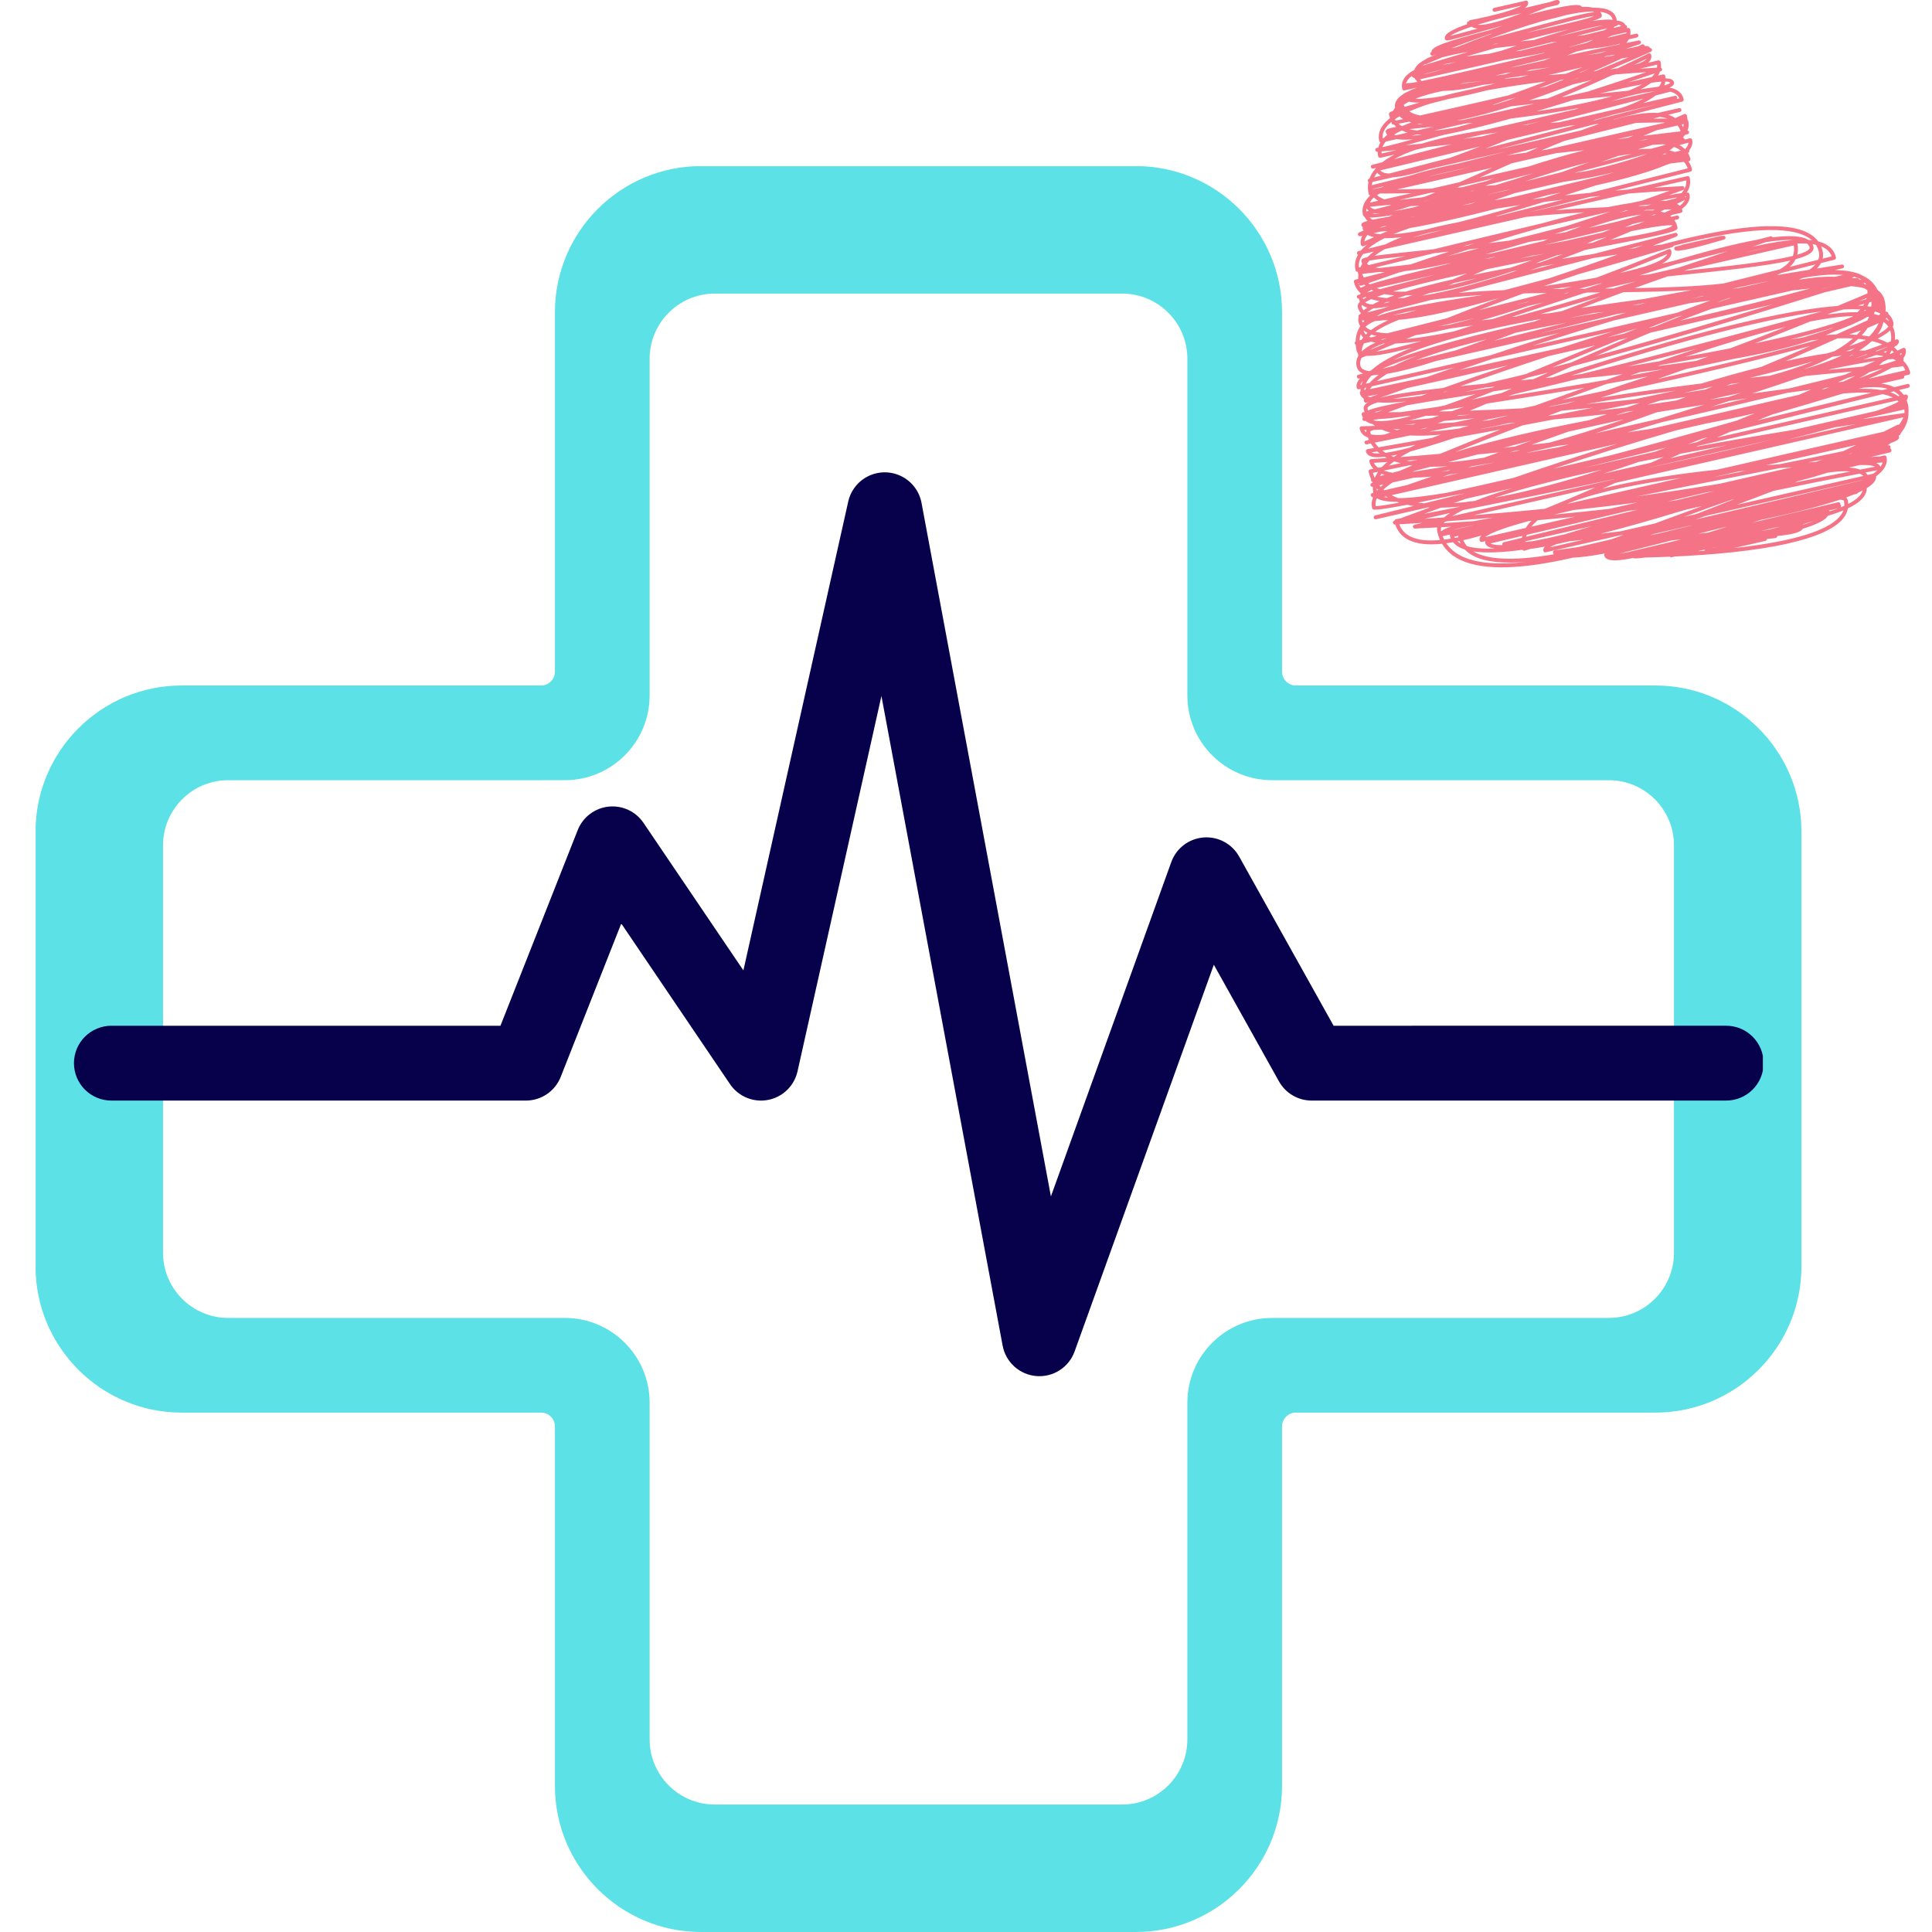 <?xml version="1.0" encoding="UTF-8" standalone="yes"?>
<svg width="1192.915" zoomAndPan="magnify" viewBox="0 0 894.686 894.686" height="1192.915" preserveAspectRatio="xMidYMid" version="1.0" id="svg14" sodipodi:docname="Square Logo no name.svg" inkscape:version="1.3.2 (091e20e, 2023-11-25, custom)" xmlns:inkscape="http://www.inkscape.org/namespaces/inkscape" xmlns:sodipodi="http://sodipodi.sourceforge.net/DTD/sodipodi-0.dtd" xmlns="http://www.w3.org/2000/svg" xmlns:svg="http://www.w3.org/2000/svg">
  <sodipodi:namedview id="namedview14" pagecolor="#ffffff" bordercolor="#000000" borderopacity="0.25" inkscape:showpageshadow="2" inkscape:pageopacity="0.0" inkscape:pagecheckerboard="0" inkscape:deskcolor="#d1d1d1" inkscape:zoom="0.6109375" inkscape:cx="545.88235" inkscape:cy="845.42199" inkscape:window-width="2560" inkscape:window-height="1369" inkscape:window-x="-8" inkscape:window-y="-8" inkscape:window-maximized="1" inkscape:current-layer="svg14"/>
  <defs id="defs7">
    <clipPath id="dc794d3c84">
      <path d="M 314.32,163.453 H 1132.43 V 981.562 H 314.32 Z m 0,0" clip-rule="nonzero" id="path1"/>
    </clipPath>
    <clipPath id="ac2b9b6161">
      <path d="M 340.141,189.273 H 1106.508 V 955.645 H 340.141 Z m 0,0" clip-rule="nonzero" id="path2"/>
    </clipPath>
    <clipPath id="acc8b26e89">
      <path d="M 332.07,305 H 1114.184 V 724 H 332.07 Z m 0,0" clip-rule="nonzero" id="path3"/>
    </clipPath>
    <clipPath id="488fe4d36c">
      <path d="m 924,86 h 259 V 350 H 924 Z m 0,0" clip-rule="nonzero" id="path4"/>
    </clipPath>
    <clipPath id="3b0cec4f79">
      <path d="M 1017.734,55.973 1214.082,270.68 1033.68,435.652 837.336,220.941 Z m 0,0" clip-rule="nonzero" id="path5"/>
    </clipPath>
    <clipPath id="7f45f216f2">
      <path d="M 1017.734,55.973 1214.082,270.68 1033.68,435.652 837.336,220.941 Z m 0,0" clip-rule="nonzero" id="path6"/>
    </clipPath>
    <clipPath id="cdcbc93571">
      <path d="M 1017.734,55.973 1214.082,270.68 1033.68,435.652 837.336,220.941 Z m 0,0" clip-rule="nonzero" id="path7"/>
    </clipPath>
  </defs>
  <g clip-path="url(#dc794d3c84)" id="g8" transform="translate(-297.82,-86.49)">
    <path fill="#5ce1e6" d="M 823.863,981.176 H 622.453 c -37.305,0 -67.652,-30.352 -67.652,-67.656 V 747.062 c 0,-3.535 -2.879,-6.41 -6.414,-6.41 H 381.93 c -37.305,0 -67.652,-30.352 -67.652,-67.656 V 471.586 c 0,-37.305 30.348,-67.652 67.652,-67.652 h 166.457 c 3.535,0 6.414,-2.879 6.414,-6.414 V 231.062 c 0,-37.305 30.348,-67.652 67.652,-67.652 h 201.41 c 37.305,0 67.652,30.348 67.652,67.652 v 166.457 c 0,3.535 2.879,6.414 6.418,6.414 h 166.453 c 37.305,0 67.656,30.348 67.656,67.652 v 201.41 c 0,37.305 -30.352,67.656 -67.656,67.656 H 897.934 c -3.539,0 -6.418,2.875 -6.418,6.41 v 166.457 c 0,37.305 -30.348,67.656 -67.652,67.656 z M 381.93,439.391 c -17.754,0 -32.195,14.441 -32.195,32.195 v 201.41 c 0,17.754 14.441,32.195 32.195,32.195 h 166.457 c 23.086,0 41.871,18.785 41.871,41.871 v 166.457 c 0,17.754 14.445,32.195 32.195,32.195 h 201.41 c 17.754,0 32.195,-14.441 32.195,-32.195 V 747.062 c 0,-23.086 18.785,-41.871 41.875,-41.871 h 166.453 c 17.754,0 32.195,-14.441 32.195,-32.195 V 471.586 c 0,-17.754 -14.441,-32.195 -32.195,-32.195 H 897.934 c -23.09,0 -41.875,-18.785 -41.875,-41.871 V 231.062 c 0,-17.754 -14.441,-32.195 -32.195,-32.195 H 622.453 c -17.75,0 -32.195,14.441 -32.195,32.195 v 166.457 c 0,23.086 -18.785,41.871 -41.871,41.871 z m 0,0" fill-opacity="1" fill-rule="nonzero" id="path8"/>
  </g>
  <g clip-path="url(#ac2b9b6161)" id="g9" transform="translate(-297.82,-86.49)">
    <path fill="#5ce1e6" d="M 817.516,955.367 H 628.82 c -34.949,0 -63.383,-28.434 -63.383,-63.383 V 736.039 c 0,-3.312 -2.695,-6.008 -6.012,-6.008 H 403.48 c -34.949,0 -63.383,-28.434 -63.383,-63.383 V 477.953 c 0,-34.949 28.434,-63.383 63.383,-63.383 h 155.945 c 3.316,0 6.012,-2.695 6.012,-6.008 V 252.613 c 0,-34.949 28.434,-63.383 63.383,-63.383 h 188.695 c 34.949,0 63.379,28.434 63.379,63.383 V 408.562 c 0,3.312 2.699,6.008 6.012,6.008 h 155.945 c 34.949,0 63.383,28.434 63.383,63.383 v 188.695 c 0,34.949 -28.434,63.383 -63.383,63.383 H 886.906 c -3.312,0 -6.012,2.695 -6.012,6.008 v 155.945 c 0,34.949 -28.43,63.383 -63.379,63.383 z M 403.48,447.789 c -16.629,0 -30.16,13.531 -30.16,30.164 v 188.695 c 0,16.633 13.531,30.16 30.16,30.16 h 155.945 c 21.633,0 39.23,17.598 39.23,39.23 v 155.945 c 0,16.633 13.531,30.164 30.164,30.164 h 188.695 c 16.629,0 30.16,-13.531 30.16,-30.164 V 736.039 c 0,-21.633 17.598,-39.23 39.23,-39.23 h 155.945 c 16.633,0 30.164,-13.527 30.164,-30.16 V 477.953 c 0,-16.633 -13.531,-30.164 -30.164,-30.164 H 886.906 c -21.633,0 -39.23,-17.598 -39.23,-39.227 V 252.613 c 0,-16.633 -13.531,-30.16 -30.16,-30.16 H 628.82 c -16.633,0 -30.164,13.527 -30.164,30.16 V 408.562 c 0,21.629 -17.598,39.227 -39.23,39.227 z m 0,0" fill-opacity="1" fill-rule="nonzero" id="path9"/>
  </g>
  <g clip-path="url(#acc8b26e89)" id="g10" transform="translate(-297.82,-86.49)">
    <path fill="#07014b" d="m 700.18,306.859 c -1.195,0.562 -2.316,1.25 -3.355,2.066 -1.039,0.816 -1.973,1.742 -2.801,2.773 -0.828,1.031 -1.531,2.145 -2.105,3.336 -0.574,1.191 -1.004,2.43 -1.293,3.723 L 642.078,535.875 595.816,467.547 c -0.883,-1.309 -1.926,-2.469 -3.125,-3.492 -1.203,-1.02 -2.52,-1.859 -3.949,-2.52 -1.43,-0.664 -2.926,-1.121 -4.48,-1.375 -1.555,-0.254 -3.117,-0.293 -4.684,-0.121 -1.566,0.172 -3.082,0.551 -4.547,1.137 -1.465,0.586 -2.82,1.355 -4.074,2.312 -1.254,0.957 -2.355,2.066 -3.305,3.32 -0.953,1.258 -1.719,2.621 -2.297,4.086 L 529.574,561.5 H 349.395 c -0.566,0 -1.133,0.027 -1.699,0.082 -0.562,0.055 -1.125,0.141 -1.68,0.25 -0.559,0.109 -1.105,0.25 -1.648,0.414 -0.543,0.164 -1.078,0.355 -1.602,0.57 -0.523,0.219 -1.039,0.461 -1.539,0.727 -0.5,0.27 -0.984,0.562 -1.457,0.875 -0.473,0.316 -0.926,0.652 -1.367,1.016 -0.438,0.359 -0.859,0.738 -1.258,1.141 -0.402,0.402 -0.781,0.82 -1.145,1.258 -0.359,0.441 -0.695,0.895 -1.012,1.367 -0.316,0.473 -0.605,0.957 -0.875,1.457 -0.266,0.5 -0.508,1.016 -0.727,1.539 -0.215,0.523 -0.406,1.059 -0.57,1.602 -0.168,0.543 -0.305,1.09 -0.414,1.648 -0.113,0.555 -0.195,1.117 -0.25,1.68 -0.055,0.566 -0.082,1.133 -0.082,1.699 0,0.566 0.027,1.133 0.082,1.699 0.055,0.566 0.137,1.125 0.25,1.684 0.109,0.555 0.246,1.105 0.414,1.648 0.164,0.543 0.355,1.074 0.57,1.602 0.219,0.523 0.461,1.035 0.727,1.535 0.27,0.5 0.559,0.988 0.875,1.457 0.316,0.473 0.652,0.93 1.012,1.367 0.363,0.438 0.742,0.859 1.145,1.262 0.398,0.398 0.82,0.781 1.258,1.141 0.441,0.359 0.895,0.695 1.367,1.012 0.473,0.316 0.957,0.605 1.457,0.875 0.5,0.266 1.012,0.508 1.539,0.727 0.523,0.219 1.055,0.41 1.602,0.574 0.543,0.164 1.09,0.301 1.648,0.41 0.555,0.113 1.117,0.195 1.68,0.25 0.566,0.059 1.133,0.086 1.699,0.086 h 191.961 c 0.863,0 1.723,-0.066 2.578,-0.195 0.855,-0.129 1.695,-0.316 2.52,-0.574 0.828,-0.254 1.629,-0.566 2.406,-0.941 0.781,-0.375 1.527,-0.805 2.242,-1.289 0.715,-0.484 1.387,-1.023 2.02,-1.609 0.637,-0.586 1.223,-1.215 1.762,-1.891 0.543,-0.676 1.027,-1.387 1.461,-2.133 0.434,-0.746 0.809,-1.523 1.129,-2.324 l 28.051,-71.039 50.363,74.387 c 0.469,0.699 0.988,1.355 1.559,1.977 0.566,0.621 1.176,1.195 1.828,1.73 0.652,0.531 1.34,1.012 2.059,1.445 0.723,0.43 1.473,0.809 2.25,1.129 0.777,0.324 1.57,0.59 2.387,0.797 0.816,0.207 1.641,0.352 2.477,0.438 0.84,0.086 1.676,0.113 2.516,0.078 0.844,-0.035 1.676,-0.133 2.504,-0.289 0.824,-0.156 1.637,-0.371 2.43,-0.648 0.797,-0.273 1.566,-0.605 2.312,-0.992 0.746,-0.387 1.461,-0.828 2.145,-1.32 0.684,-0.488 1.324,-1.027 1.93,-1.613 0.605,-0.586 1.164,-1.211 1.676,-1.875 0.516,-0.668 0.977,-1.367 1.387,-2.102 0.414,-0.734 0.77,-1.492 1.07,-2.277 0.301,-0.789 0.543,-1.59 0.727,-2.41 L 706,408.801 762.129,709.645 c 0.172,0.93 0.422,1.836 0.742,2.723 0.324,0.891 0.715,1.746 1.18,2.57 0.461,0.82 0.984,1.602 1.574,2.34 0.59,0.738 1.238,1.422 1.938,2.055 0.703,0.633 1.453,1.203 2.246,1.715 0.797,0.508 1.625,0.949 2.496,1.324 0.867,0.375 1.758,0.676 2.676,0.902 0.914,0.227 1.844,0.379 2.785,0.457 0.941,0.074 1.883,0.074 2.824,-0.004 0.941,-0.078 1.871,-0.23 2.785,-0.461 0.918,-0.23 1.809,-0.531 2.676,-0.906 0.867,-0.375 1.695,-0.82 2.488,-1.332 0.797,-0.512 1.543,-1.082 2.242,-1.715 0.703,-0.637 1.348,-1.32 1.934,-2.059 0.59,-0.738 1.113,-1.523 1.574,-2.348 0.461,-0.824 0.852,-1.68 1.172,-2.57 L 859.934,533.25 l 30.164,54.023 c 0.754,1.344 1.668,2.566 2.746,3.672 1.078,1.102 2.281,2.039 3.613,2.82 1.328,0.781 2.738,1.375 4.223,1.777 1.488,0.406 3.004,0.609 4.547,0.609 h 191.965 c 0.57,0 1.137,-0.027 1.699,-0.086 0.566,-0.055 1.125,-0.137 1.684,-0.25 0.555,-0.109 1.105,-0.246 1.649,-0.41 0.543,-0.164 1.078,-0.355 1.601,-0.574 0.523,-0.219 1.035,-0.461 1.535,-0.727 0.5,-0.27 0.988,-0.559 1.461,-0.875 0.469,-0.316 0.926,-0.652 1.363,-1.012 0.441,-0.359 0.859,-0.742 1.262,-1.141 0.402,-0.402 0.781,-0.824 1.141,-1.262 0.359,-0.438 0.699,-0.895 1.012,-1.367 0.316,-0.469 0.609,-0.957 0.875,-1.457 0.27,-0.5 0.512,-1.012 0.727,-1.535 0.219,-0.527 0.41,-1.059 0.574,-1.602 0.164,-0.543 0.301,-1.094 0.414,-1.648 0.109,-0.559 0.191,-1.117 0.25,-1.684 0.055,-0.566 0.082,-1.133 0.082,-1.699 0,-0.566 -0.027,-1.133 -0.082,-1.699 -0.059,-0.562 -0.141,-1.125 -0.25,-1.68 -0.113,-0.559 -0.25,-1.105 -0.414,-1.648 -0.164,-0.543 -0.355,-1.078 -0.574,-1.602 -0.215,-0.523 -0.457,-1.039 -0.727,-1.539 -0.266,-0.5 -0.559,-0.984 -0.875,-1.457 -0.312,-0.473 -0.652,-0.926 -1.012,-1.367 -0.359,-0.438 -0.738,-0.855 -1.141,-1.258 -0.402,-0.402 -0.82,-0.781 -1.262,-1.141 -0.438,-0.363 -0.894,-0.699 -1.363,-1.016 -0.473,-0.312 -0.961,-0.605 -1.461,-0.875 -0.5,-0.266 -1.012,-0.508 -1.535,-0.727 -0.523,-0.215 -1.059,-0.406 -1.601,-0.57 -0.543,-0.164 -1.094,-0.305 -1.649,-0.414 -0.559,-0.109 -1.117,-0.195 -1.684,-0.25 -0.562,-0.055 -1.129,-0.082 -1.699,-0.082 H 915.398 l -43.75,-78.359 c -0.402,-0.723 -0.855,-1.414 -1.355,-2.07 -0.504,-0.656 -1.051,-1.273 -1.641,-1.855 -0.59,-0.578 -1.219,-1.109 -1.887,-1.602 -0.664,-0.488 -1.363,-0.926 -2.094,-1.316 -0.73,-0.387 -1.48,-0.723 -2.262,-1.004 -0.777,-0.281 -1.57,-0.504 -2.379,-0.672 -0.809,-0.168 -1.629,-0.277 -2.453,-0.328 -0.824,-0.051 -1.648,-0.043 -2.473,0.027 -0.824,0.066 -1.641,0.191 -2.445,0.375 -0.809,0.188 -1.598,0.426 -2.367,0.723 -0.773,0.297 -1.52,0.648 -2.238,1.055 -0.723,0.402 -1.41,0.855 -2.066,1.359 -0.656,0.5 -1.277,1.047 -1.855,1.641 -0.578,0.59 -1.109,1.219 -1.598,1.887 -0.488,0.668 -0.926,1.367 -1.316,2.098 -0.387,0.727 -0.719,1.484 -1,2.262 L 784.484,640.535 724.566,319.359 c -0.121,-0.648 -0.277,-1.285 -0.473,-1.918 -0.195,-0.629 -0.426,-1.246 -0.688,-1.848 -0.266,-0.605 -0.562,-1.191 -0.895,-1.762 -0.332,-0.57 -0.695,-1.117 -1.09,-1.645 -0.395,-0.531 -0.816,-1.035 -1.27,-1.516 -0.453,-0.48 -0.93,-0.93 -1.434,-1.355 -0.504,-0.426 -1.027,-0.824 -1.578,-1.188 -0.547,-0.367 -1.113,-0.699 -1.703,-1 -0.586,-0.301 -1.188,-0.566 -1.805,-0.797 -0.617,-0.234 -1.242,-0.43 -1.883,-0.59 -0.641,-0.16 -1.285,-0.285 -1.941,-0.371 -0.652,-0.086 -1.309,-0.137 -1.969,-0.148 -0.656,-0.012 -1.312,0.016 -1.969,0.078 -0.656,0.062 -1.309,0.164 -1.953,0.301 -0.645,0.141 -1.281,0.312 -1.902,0.523 -0.625,0.211 -1.238,0.453 -1.836,0.734 z m 0,0" fill-opacity="1" fill-rule="nonzero" id="path10"/>
  </g>
  <g clip-path="url(#488fe4d36c)" id="g14" transform="translate(-297.82,-86.49)">
    <g clip-path="url(#3b0cec4f79)" id="g13">
      <g clip-path="url(#7f45f216f2)" id="g12">
        <g clip-path="url(#cdcbc93571)" id="g11">
          <path fill="#f57386" d="m 982.125,97.945 c 4.246,0.465 12.855,-2.453 20.461,-5.375 l -5.969,1.359 c -5.18,1.312 -10.18,2.676 -14.492,4.016 z m -2.824,0.902 c -4.68,1.551 -8.242,3.031 -9.828,4.285 2.461,-0.59 7.352,-1.941 12.602,-3.406 -0.91,-0.078 -1.699,-0.277 -2.328,-0.609 -0.156,-0.082 -0.305,-0.172 -0.445,-0.27 z m 32.504,-2.504 c -8.047,2.32 -16.59,5.258 -24.43,8.156 4.965,-1.316 10.051,-2.707 14.648,-3.957 20.582,-5.621 30.172,-8.102 34.105,-8.438 -0.266,-0.113 -0.559,-0.215 -0.879,-0.305 -3.375,0.074 -7.461,0.664 -11.957,1.621 -2.715,0.734 -6.426,1.672 -11.488,2.922 z m -41.84,12.449 c 0.559,-0.105 1.113,-0.207 1.668,-0.309 0.297,-0.066 0.598,-0.137 0.902,-0.211 4.793,-1.926 10.406,-4.109 16.371,-6.277 -0.438,0.109 -0.875,0.223 -1.312,0.328 -6.195,2.148 -12.23,4.387 -17.629,6.469 z m 34.734,-7.117 c 11.238,-2.516 23.332,-5.227 29.41,-6.992 0.805,-0.297 1.406,-0.566 1.851,-0.801 -4.641,0.562 -18.852,4.406 -31.262,7.793 z m -15.852,5.414 c 0.508,-0.062 1.012,-0.125 1.52,-0.188 0.543,-0.152 1.082,-0.297 1.625,-0.449 -0.773,0.152 -1.555,0.301 -2.359,0.457 -0.258,0.062 -0.527,0.121 -0.785,0.18 z m 46.383,-10.871 c 4.144,-0.617 7.41,-0.84 9.402,-0.527 l -0.02,-0.09 c -0.274,-1.172 -1.004,-2.043 -2.246,-2.668 -0.938,-0.469 -2.106,-0.789 -3.461,-0.961 0.336,0.438 0.562,0.93 0.691,1.484 0.055,0.234 -0.024,0.625 -0.152,0.828 -0.336,0.531 -1.559,1.125 -4.215,1.934 z m -33.414,9.426 c 2.117,-0.219 4.242,-0.422 6.356,-0.629 5.629,-1.812 11.066,-3.496 16.062,-4.914 -6.473,1.41 -14.098,3.332 -22.418,5.543 z m -44.164,10.543 c -0.375,0.223 -0.723,0.441 -1.035,0.676 4.379,-1.352 12.07,-3.703 21.184,-6.359 -4.578,0.758 -8.754,1.621 -12.281,2.605 -4.359,1.816 -7.051,3 -7.184,3.059 -0.227,0.098 -0.465,0.098 -0.684,0.019 z m 76.84,-16.875 c -4.43,1.004 -9.562,2.43 -15.02,4.074 l 20.875,-5.219 c -1.758,0.266 -3.719,0.66 -5.856,1.145 z m -57.715,13.352 c 3.484,-0.5 7.141,-0.938 10.898,-1.336 l 5.41,-1.352 c 2.371,-0.785 4.75,-1.578 7.105,-2.355 -3.199,0.332 -6.398,0.684 -9.527,1.07 -4.52,1.254 -9.176,2.59 -13.887,3.973 z m -11.105,3.793 c 0.926,-0.113 1.891,-0.227 2.898,-0.348 l 3.566,-0.898 c -2.262,0.383 -4.43,0.797 -6.465,1.246 z m 79.902,-17.742 -0.059,0.078 c -0.16,0.223 -0.34,0.438 -0.543,0.656 l 3.699,-0.902 c -0.086,-0.074 -0.188,-0.148 -0.32,-0.223 -0.332,-0.195 -0.754,-0.328 -1.254,-0.43 -0.09,0.285 -0.328,0.52 -0.637,0.594 z m -17.512,4.375 c 1.242,-0.129 2.469,-0.266 3.672,-0.398 l 9.02,-2.211 c 0.516,-0.301 0.977,-0.605 1.398,-0.914 z m -28.512,7.121 c 0.691,-0.055 1.391,-0.109 2.09,-0.168 l 17.371,-4.246 c -0.938,0.086 -1.895,0.176 -2.871,0.273 z m -42.855,10.719 c 0.609,-0.105 1.273,-0.234 2.008,-0.395 l 3.746,-0.914 c 1.363,-0.363 2.836,-0.773 4.395,-1.23 z m 87.691,-18 c -0.73,0.348 -1.523,0.719 -2.363,1.105 3.102,-0.75 6.129,-1.488 9.047,-2.203 0.01,-0.141 0.012,-0.281 0,-0.422 z m -19.926,5.297 c 0.102,-0.004 0.207,-0.016 0.312,-0.023 2.555,-0.613 5.102,-1.227 7.617,-1.836 1.117,-0.492 2.211,-0.969 3.25,-1.441 l -1.293,0.297 c -2.926,1.051 -6.274,2.059 -9.887,3.004 z m -72.82,16.633 c 0.664,-0.105 1.508,-0.25 2.5,-0.441 -0.23,-0.305 -0.434,-0.621 -0.621,-0.961 -0.238,-0.113 -0.434,-0.332 -0.504,-0.621 l -0.019,-0.152 c -0.273,-0.07 -0.504,-0.152 -0.695,-0.258 -0.367,-0.211 -0.594,-0.473 -0.723,-0.719 -0.754,0.562 -1.371,1.156 -1.832,1.785 -0.434,0.59 -0.715,1.191 -0.848,1.824 0.156,-0.203 0.398,-0.336 0.664,-0.34 0.074,-0.004 0.801,-0.039 2.078,-0.117 z m 4.535,-0.84 c 10.789,-2.176 33.672,-7.484 57.238,-13.102 -0.27,0.023 -0.547,0.043 -0.816,0.066 -5.785,1.195 -11.844,2.289 -17.789,3.246 l -39.332,8.965 c 0.199,0.297 0.434,0.562 0.699,0.824 z m 44.516,-6.836 c 4.059,-0.914 8.129,-1.82 12.125,-2.699 1.105,-0.422 2.191,-0.852 3.273,-1.285 -6.351,1.531 -12.664,3.062 -18.723,4.562 1.098,-0.191 2.203,-0.383 3.324,-0.578 z m 22.859,-5.031 c 9.285,-1.996 17.703,-3.758 24.082,-5.074 0.164,-0.133 0.328,-0.262 0.48,-0.395 -3.402,1.07 -8.641,1.863 -15.5,2.578 -1.672,0.398 -3.352,0.793 -5.031,1.191 -1.312,0.559 -2.656,1.133 -4.031,1.699 z m -33.242,9.305 c 1.52,-0.18 3.047,-0.367 4.582,-0.566 0.945,-0.301 1.891,-0.613 2.836,-0.926 -0.793,0.109 -1.586,0.215 -2.375,0.328 -1.699,0.391 -3.387,0.777 -5.043,1.164 z m 42.371,-9.395 c 2.125,-0.332 4.211,-0.656 6.211,-0.977 1.043,-0.332 2.066,-0.664 3.074,-0.988 -3.039,0.633 -6.148,1.289 -9.285,1.965 z m -58.867,13.348 c 3.281,-0.504 6.707,-0.957 10.227,-1.371 l 0.113,-0.027 c -2.703,0.293 -5.352,0.555 -7.887,0.797 -0.828,0.207 -1.648,0.406 -2.453,0.602 z m 30.742,-5.871 c 3.769,-0.57 7.508,-1.195 11.133,-1.875 -2.973,0.359 -5.996,0.734 -9.035,1.121 -0.691,0.254 -1.398,0.508 -2.098,0.754 z m 36.031,-6.699 c 1.266,-0.164 2.5,-0.324 3.695,-0.48 0.512,-0.199 1.016,-0.379 1.504,-0.559 -1.34,0.219 -2.801,0.453 -4.395,0.711 -0.266,0.105 -0.535,0.219 -0.805,0.328 z m -46.211,10.125 c 2.477,-0.234 4.973,-0.449 7.473,-0.66 1.27,-0.355 2.539,-0.719 3.824,-1.082 -3.492,0.539 -6.996,1.031 -10.469,1.484 -0.281,0.082 -0.551,0.172 -0.828,0.258 z m -41.168,9.27 c 2.941,0.148 7.172,-0.289 12.293,-1.168 4.395,-1.191 9.109,-2.285 14.012,-3.293 3.5,-0.855 7.121,-1.73 10.805,-2.613 -1.988,0.203 -3.969,0.414 -5.906,0.637 -6.855,1.723 -13.18,2.789 -18.352,2.793 -4.941,1.012 -9.316,2.203 -12.852,3.645 z m -5.375,2.852 c 0.145,0.301 0.312,0.59 0.496,0.867 1.977,-0.594 4.309,-1.262 6.938,-1.977 -2.035,0.051 -3.723,-0.074 -4.996,-0.387 -0.895,0.469 -1.715,0.973 -2.438,1.496 z m 66.926,-13.801 c 2.75,-0.215 5.488,-0.422 8.172,-0.637 1.871,-0.734 3.711,-1.453 5.512,-2.164 0.742,-0.289 1.469,-0.574 2.184,-0.852 -5.273,1.199 -10.59,2.426 -15.867,3.652 z m 14.434,-1.16 c 0.195,-0.016 0.379,-0.027 0.562,-0.047 1.492,-0.637 2.949,-1.27 4.363,-1.887 -1.633,0.637 -3.281,1.285 -4.926,1.934 z m 6.531,-0.613 c 0.351,-0.035 0.711,-0.074 1.062,-0.109 5.883,-2.391 11.074,-4.586 15.164,-6.352 -0.926,0.16 -1.934,0.305 -3.019,0.465 -3.668,1.723 -8.164,3.777 -13.207,5.996 z m 24.633,-5.824 c -1.32,0.664 -3.352,1.652 -5.938,2.906 2.965,-0.816 5.047,-1.762 5.938,-2.906 z m -31.656,8.855 c -0.891,0.375 -1.797,0.758 -2.703,1.145 1.004,-0.398 2.004,-0.789 2.992,-1.176 -0.098,0.012 -0.195,0.019 -0.289,0.031 z m -84.535,19.773 c 0.754,-0.125 1.918,-0.355 3.438,-0.672 -0.621,-0.375 -1.176,-0.805 -1.648,-1.277 -0.754,0.43 -1.457,0.875 -2.113,1.328 l 0.008,0.133 c 0.098,0.164 0.203,0.328 0.316,0.488 z m 76.703,-18.93 c -3.402,1.324 -6.891,2.668 -10.418,4.008 1.07,-0.254 2.148,-0.5 3.211,-0.754 2.902,-1.125 5.762,-2.266 8.547,-3.41 -0.445,0.055 -0.891,0.098 -1.34,0.156 z m -65.422,16.574 c 9.91,-2.184 24.789,-5.586 40.809,-9.277 5.801,-2.043 11.687,-4.25 17.434,-6.453 -8.977,1.113 -18.25,2.457 -27.105,4.059 -6.285,1.586 -12.27,2.945 -17.578,3.941 -3.141,0.789 -6.07,1.535 -8.758,2.227 -3.598,1.129 -6.883,2.332 -9.754,3.617 0.398,0.262 0.84,0.512 1.316,0.738 1.062,0.5 2.281,0.883 3.637,1.148 z m 33.391,-4.871 c 0.359,-0.059 0.727,-0.109 1.094,-0.156 3.258,-0.984 6.582,-2.066 9.918,-3.219 -1.148,0.266 -2.273,0.527 -3.371,0.777 -2.574,0.902 -5.129,1.773 -7.641,2.598 z m 68.441,-16.797 c 3.582,-0.234 6.297,-0.391 7.875,-0.473 0.07,-0.457 0.082,-0.922 0.039,-1.398 -2.695,0.645 -5.328,1.262 -7.914,1.871 z m -110.215,26.605 0.098,-0.016 c 1.336,-0.594 2.766,-1.164 4.285,-1.719 -0.395,-0.094 -0.773,-0.203 -1.141,-0.32 -2.168,0.449 -3.715,0.75 -4.805,0.941 0.469,0.41 0.98,0.781 1.562,1.113 z m 6.934,-0.785 c 0.871,-0.094 1.797,-0.188 2.781,-0.285 -0.555,-0.019 -1.094,-0.047 -1.617,-0.09 -0.398,0.121 -0.781,0.246 -1.164,0.375 z m 51.965,-11.141 c 2.867,-0.32 5.734,-0.617 8.582,-0.902 7.199,-2.84 14.137,-5.781 20.359,-8.527 -2.992,0.707 -5.894,1.383 -8.699,2.043 -6.445,2.488 -13.32,5.027 -20.242,7.387 z m -67.828,17.562 0.492,-0.105 c 0.469,-0.508 1.004,-0.988 1.59,-1.461 -0.328,-0.406 -0.543,-0.859 -0.664,-1.359 -0.055,-0.25 0.035,-0.676 0.191,-0.887 0.395,-0.555 1.652,-0.98 4.715,-1.465 -0.422,-0.352 -0.805,-0.727 -1.156,-1.137 -0.48,0.047 -0.555,0 -0.613,-0.035 -0.203,-0.129 -0.359,-0.34 -0.41,-0.574 -0.047,-0.184 -0.078,-0.371 -0.105,-0.555 -0.957,0.793 -1.766,1.613 -2.398,2.461 -1.273,1.672 -1.812,3.363 -1.641,5.117 z m 6.223,-1.418 5.309,-1.203 c -0.883,-0.258 -1.703,-0.562 -2.465,-0.918 -0.078,-0.039 -0.152,-0.074 -0.23,-0.105 -1.316,0.625 -2.523,1.289 -3.594,1.973 0.297,0.098 0.625,0.184 0.98,0.254 z m 9.621,-2.195 7.859,-1.785 c -4.094,0.398 -8,0.781 -11.297,1.156 1.062,0.285 2.215,0.492 3.438,0.629 z m 21.758,-4.953 32.105,-7.32 c 0.094,-0.035 0.191,-0.07 0.281,-0.109 -3.555,0.383 -7.125,0.789 -10.664,1.223 -8.77,2.758 -17.367,5.09 -25.023,6.531 1.086,-0.109 2.184,-0.211 3.301,-0.324 z m 46.914,-10.695 10.414,-2.371 c 9.758,-3.109 19.047,-6.199 27.137,-8.984 -3.578,0.238 -8.488,0.574 -14.277,1.043 -0.535,0.129 -1.066,0.254 -1.598,0.379 -6.598,3.035 -14.574,6.57 -23.145,10.078 0.488,-0.051 0.977,-0.102 1.469,-0.145 z m 29.305,-6.68 10.828,-2.465 c 0.402,-0.418 0.758,-0.836 1.066,-1.266 0.094,-0.133 0.18,-0.262 0.266,-0.395 -2.606,0.898 -6.82,2.344 -12.16,4.125 z m -100.547,24.762 c 1.484,-0.098 3.105,-0.258 4.844,-0.484 -0.715,-0.027 -1.418,-0.078 -2.098,-0.141 z m 10.477,-2.383 c 3.219,-0.242 6.727,-0.77 10.438,-1.52 2.559,-0.711 5.105,-1.41 7.633,-2.105 -1.324,0.137 -2.633,0.27 -3.922,0.395 z m 76.894,-17.199 c 4.578,-0.43 9.082,-0.859 13.207,-1.301 2.324,-0.918 4.394,-1.879 6.184,-2.902 -5.363,0.977 -12.035,2.453 -19.391,4.203 z m -100.793,24.895 c 2.789,-0.613 7.855,-1.941 14.09,-3.633 -3.016,0.219 -5.578,0.199 -7.562,-0.105 l -4.941,1.121 c -0.195,0.23 -0.375,0.457 -0.539,0.691 -0.461,0.633 -0.809,1.273 -1.047,1.926 z m 71.383,-16.656 c 12.746,-1.812 25.113,-4.078 34.961,-6.957 -3.289,0.32 -6.863,0.648 -10.734,1.008 -2.16,0.195 -4.367,0.402 -6.606,0.609 l -0.074,0.019 c -5.633,1.762 -11.555,3.562 -17.547,5.32 z m 54.781,-11.102 c 0.707,-0.117 1.367,-0.23 1.984,-0.348 0.535,-0.762 0.894,-1.516 1.066,-2.266 -1.324,0.082 -2.941,0.277 -4.793,0.555 -1.336,1.043 -2.926,2.027 -4.75,2.969 0.281,-0.031 0.562,-0.066 0.836,-0.102 2.019,-0.379 3.91,-0.648 5.656,-0.809 z m 4.895,-2.664 c -0.098,0.605 -0.281,1.207 -0.539,1.797 1.551,-0.402 2.523,-0.812 2.754,-1.238 -0.277,-0.352 -1.035,-0.523 -2.215,-0.559 z m -131.414,33.348 6.992,-1.598 c -3.059,0.273 -5.457,0.48 -7.023,0.609 -0.016,0.328 -0.004,0.652 0.031,0.988 z m 47.297,-10.785 42.402,-9.668 c 0.598,-0.215 1.188,-0.43 1.777,-0.645 -9.895,1.977 -20.797,3.559 -31.484,4.875 -11.082,3.07 -21.941,5.789 -31.188,7.582 -7.531,2.082 -13.238,3.648 -17.566,4.809 2.254,-0.223 4.73,-0.473 7.414,-0.75 8.352,-2.609 18.215,-4.633 28.645,-6.203 z m 59.07,-13.457 20.086,-4.586 0.059,-0.051 c -1.617,0.273 -3.465,0.535 -5.535,0.797 -4.328,0.836 -9.266,2.164 -14.609,3.84 z m -41.105,11.203 c 0.531,-0.051 1.07,-0.105 1.598,-0.16 l 6.586,-1.703 z m -27.344,6.234 c 2.777,-0.348 5.633,-0.719 8.535,-1.109 l 7.25,-1.879 c -2.367,0.312 -4.715,0.641 -7.035,0.992 z m -22,5.016 c -3.828,1.324 -7.238,2.781 -10.141,4.395 l 26.523,-6.863 c -3.875,0.461 -7.559,0.875 -10.98,1.238 z m 66.219,-12.691 28.496,-6.5 c 4.109,-1.398 7.727,-2.879 10.68,-4.445 l -42.34,10.949 c -0.234,0.098 -0.469,0.188 -0.703,0.277 1.293,-0.102 2.582,-0.191 3.867,-0.281 z m 39.023,-8.895 14.648,-3.34 c 0.484,-0.113 0.965,0.191 1.078,0.668 0.066,0.281 0,0.562 -0.176,0.773 l 1.137,-0.293 c -0.418,-1.012 -1.156,-1.789 -2.231,-2.359 -0.566,-0.293 -1.207,-0.531 -1.926,-0.707 l -6.828,1.766 c -1.555,1.207 -3.477,2.367 -5.703,3.492 z m -23.312,7.98 c 0.309,-0.012 0.613,-0.031 0.922,-0.043 l 28.273,-7.328 -19.707,4.719 c -2.98,0.922 -6.168,1.805 -9.488,2.652 z m -39.676,9.113 c -3.434,1.363 -6.805,2.695 -10.094,3.984 l 41.586,-10.785 c -0.805,0.051 -1.605,0.102 -2.414,0.152 -2.738,0.586 -5.531,1.148 -8.363,1.691 z m -58.758,14.07 c 0.223,0.316 0.527,0.57 0.93,0.781 0.797,0.422 1.875,0.637 3.211,0.68 l 28.344,-7.348 c 4.383,-1.59 9.004,-3.34 13.727,-5.18 z m -1.453,1.055 c -0.566,0.734 -1.039,1.469 -1.418,2.223 l 3.137,-0.816 -0.172,-0.082 c -0.645,-0.34 -1.164,-0.785 -1.547,-1.324 z m 55.66,-10.715 38.383,-8.75 c 2.93,-1.09 5.809,-2.102 8.609,-3.02 -0.652,0.031 -1.293,0.062 -1.941,0.094 z M 933.379,170.75 c -0.129,0.5 -0.215,1.004 -0.27,1.504 l 17.648,-4.426 c 6.523,-2.113 14.152,-3.969 22.363,-5.617 l 22.289,-5.594 -35.438,8.07 c -6.934,2.223 -12.77,3.652 -17.062,3.895 z m 129.973,-29.336 c 2.492,-0.019 4.715,-0.027 6.609,-0.031 -1.066,-0.352 -2.23,-0.598 -3.504,-0.742 z m -67.555,16.965 c 2.941,-0.426 5.895,-0.828 8.848,-1.207 1.887,-0.824 3.785,-1.637 5.668,-2.441 z m -62.164,15.746 4.191,-0.949 c 0.273,-0.156 0.547,-0.309 0.836,-0.457 l -5.074,1.273 z m 24.988,-5.691 19.09,-4.359 c -6.84,1.406 -13.297,2.859 -19.09,4.359 z m 56.141,-12.797 53.52,-12.199 c 0.188,-0.078 0.363,-0.156 0.543,-0.23 -3.547,0.016 -8.074,0.066 -13.312,0.184 l -33.266,8.348 c -3.504,1.398 -7.066,2.879 -10.652,4.402 1.059,-0.172 2.113,-0.34 3.168,-0.504 z m 31.973,-4.66 c 1.703,-0.23 3.375,-0.445 4.98,-0.66 0.895,-0.367 1.781,-0.723 2.648,-1.078 z m 29.855,-6.805 c 0.254,0.398 0.488,0.82 0.688,1.258 0.117,-0.484 0.192,-0.973 0.234,-1.465 z m -17.762,5.223 c 8.527,-1.078 14.75,-1.797 17.254,-2.082 -0.328,-1.027 -0.781,-1.926 -1.375,-2.711 l -9.719,2.215 c -1.895,0.805 -3.957,1.668 -6.16,2.578 z m -126.516,30.91 3.723,-0.848 c -0.754,-0.445 -1.41,-0.945 -1.984,-1.5 -0.508,0.434 -0.922,0.875 -1.23,1.312 -0.25,0.359 -0.422,0.703 -0.508,1.035 z m 6.543,-1.488 12.578,-2.867 c -6.363,0.129 -11.453,0.16 -14.688,0.16 -0.441,0.254 -0.855,0.5 -1.242,0.758 0.602,0.535 1.309,1.004 2.137,1.418 0.379,0.191 0.785,0.367 1.215,0.531 z m 21.852,-4.984 12.965,-2.953 c 4.555,-1.984 9.262,-4.094 14.031,-6.215 0.348,-0.156 0.695,-0.309 1.047,-0.469 l -44.012,10.031 c 4.391,-0.062 9.832,-0.184 15.969,-0.395 z m 22.191,-5.055 23.004,-5.246 c 8.695,-2.828 17.359,-5.395 25.539,-7.441 -4.184,0.395 -8.508,0.828 -12.891,1.312 l -20.711,4.719 c -3.156,1.402 -6.305,2.797 -9.406,4.184 -1.863,0.832 -3.711,1.656 -5.535,2.473 z m 76.605,-17.461 1.656,-0.379 c -1.383,0.172 -2.832,0.359 -4.356,0.559 0.922,-0.086 1.824,-0.141 2.699,-0.18 z m -86.957,22.02 c 0.758,-0.047 1.523,-0.082 2.285,-0.125 l 11.207,-2.832 c 1.195,-0.434 2.41,-0.867 3.609,-1.297 l -15.406,3.512 c -0.57,0.246 -1.133,0.492 -1.695,0.742 z m -26.543,5.695 c 3.113,-0.332 6.617,-0.719 10.43,-1.164 l 1.383,-0.355 c 1.52,-0.59 3.078,-1.219 4.676,-1.879 -0.629,0.019 -1.258,0.043 -1.875,0.062 z m -13.719,3.176 c 0.23,0.312 0.547,0.566 0.945,0.762 0.379,0.199 0.824,0.336 1.324,0.43 l 7.508,-1.895 c -0.273,-0.051 -0.535,-0.102 -0.797,-0.156 -4.203,0.426 -7.305,0.711 -8.98,0.859 z m -1.625,0.812 c -0.086,0.461 -0.125,0.922 -0.102,1.391 l 1.125,-0.285 c -0.41,-0.309 -0.758,-0.68 -1.023,-1.105 z m 125.609,-27.355 c 2.156,-0.191 4.207,-0.289 6.145,-0.297 2.328,-0.625 4.633,-1.242 6.898,-1.859 -0.484,-0.082 -0.984,-0.156 -1.492,-0.223 -1.441,0.086 -3.008,0.188 -4.703,0.293 -2.102,0.602 -4.398,1.301 -6.848,2.086 z m -70.73,16.898 c 1.645,-0.113 3.301,-0.238 4.977,-0.367 5.629,-1.656 11.387,-3.496 17.129,-5.422 l -20.301,5.133 c -0.602,0.215 -1.207,0.434 -1.805,0.656 z m -28.355,7.125 c 1.059,-0.121 2.148,-0.27 3.258,-0.434 -1.035,0.125 -2.055,0.246 -3.051,0.355 z m 21.629,-4.645 c 0.703,-0.094 1.398,-0.191 2.105,-0.289 -0.531,0.035 -1.055,0.066 -1.582,0.098 -0.172,0.062 -0.348,0.129 -0.523,0.191 z m 68.453,-16.359 c -2.547,0.875 -5.184,1.812 -7.898,2.777 4.727,-1.234 9.422,-2.473 14.055,-3.699 -1.977,0.242 -4.035,0.547 -6.156,0.922 z m -114.09,26.922 c 0.957,-0.035 2.141,-0.141 3.543,-0.316 -0.727,0.023 -1.387,0 -2,-0.074 z m 71.191,-15.227 c 0.18,-0.035 0.355,-0.066 0.535,-0.098 5.262,-1.316 10.625,-2.672 16.035,-4.055 0.547,-0.199 1.102,-0.398 1.648,-0.602 3.871,-1.41 7.551,-2.746 11.043,-4.012 -9.293,2.324 -19.281,5.379 -29.262,8.766 z m -61.285,13.938 c 2.793,-0.488 5.988,-1.102 9.52,-1.828 0.832,-0.266 1.68,-0.531 2.543,-0.801 -1.445,0.133 -2.84,0.23 -4.184,0.277 -2.871,0.984 -5.512,1.781 -7.879,2.352 z m 90.09,-18.723 c 10.438,-2.41 19.957,-5.008 27.531,-7.914 -9.441,2.52 -21.266,5.641 -33.922,8.902 2.16,-0.34 4.293,-0.672 6.391,-0.988 z m 42.387,-11.91 c 0.996,0.547 1.859,1.18 2.574,1.902 0.32,-0.336 0.602,-0.676 0.836,-1.023 0.465,-0.684 0.723,-1.355 0.766,-2.012 -1.07,0.293 -2.473,0.672 -4.176,1.133 z m -142.07,34.547 c 1.832,-0.387 4.25,-0.828 7.414,-1.359 0.613,-0.27 1.242,-0.539 1.891,-0.816 -4.699,0.781 -8.367,1.207 -10.688,1.191 0.336,0.344 0.742,0.641 1.223,0.902 z m 24.348,-5.031 1.426,-0.328 c -0.434,0.094 -0.875,0.188 -1.301,0.277 z m 29.258,-6.668 10.02,-2.285 c -0.656,0.105 -1.316,0.203 -1.969,0.305 -2.652,0.648 -5.277,1.293 -7.883,1.914 z m 80.531,-18.355 2.035,-0.461 c -0.309,-0.059 -0.621,-0.113 -0.945,-0.164 -0.351,0.207 -0.723,0.418 -1.09,0.625 z m 5.816,-1.324 2.723,-0.621 c -0.543,-0.438 -1.168,-0.824 -1.863,-1.172 -0.387,-0.191 -0.793,-0.371 -1.223,-0.535 -0.664,0.555 -1.387,1.098 -2.156,1.625 0.891,0.188 1.73,0.43 2.519,0.703 z m -122.418,30.301 c 0.801,-0.16 1.609,-0.309 2.418,-0.465 -0.445,0.07 -0.891,0.145 -1.332,0.211 z m 24.156,-5.613 c 1.094,-0.164 2.199,-0.344 3.316,-0.516 0.953,-0.301 1.91,-0.609 2.879,-0.926 z m 14.559,-2.301 c 2.539,-0.414 5.109,-0.84 7.691,-1.273 15.27,-3.578 29.883,-7.062 42.379,-10.117 1.934,-0.551 3.844,-1.109 5.719,-1.656 -7.375,1.848 -15.523,3.348 -23.949,4.57 l -22.352,5.191 c -3.188,1.125 -6.355,2.219 -9.488,3.285 z M 936.625,192.004 c 1.133,-0.258 2.281,-0.52 3.422,-0.777 -0.312,-0.008 -0.625,-0.012 -0.922,-0.027 -0.379,0.07 -0.75,0.145 -1.105,0.207 -0.477,0.207 -0.941,0.402 -1.395,0.598 z m -2.664,2.453 c 0.898,0.246 1.945,0.41 3.121,0.504 1.031,-0.457 2.148,-0.941 3.328,-1.461 -1.117,0.094 -2.16,0.168 -3.117,0.199 -1.152,0.262 -2.266,0.516 -3.332,0.758 z m 73.441,-15.66 c 1.82,-0.242 3.656,-0.477 5.465,-0.695 2.586,-0.805 5.164,-1.617 7.707,-2.418 -1.867,0.359 -3.75,0.715 -5.644,1.062 -2.496,0.688 -5.008,1.371 -7.527,2.051 z m -76.269,16.43 c -0.156,0.18 -0.289,0.363 -0.418,0.551 -0.609,0.859 -0.957,1.695 -1.02,2.516 0.977,-0.441 2.465,-1.121 4.395,-1.988 -1.113,-0.234 -2.059,-0.57 -2.82,-0.996 z m 33.465,-4.055 c 2.746,-0.629 5.582,-1.211 8.484,-1.758 9.109,-2.262 18.957,-5.035 28.832,-7.977 -3.543,0.492 -7.086,1.02 -10.59,1.586 -15.098,3.855 -29.461,7.18 -40.523,9.059 -2.781,0.906 -5.375,1.855 -7.766,2.859 4.215,-0.273 9.305,-1.035 14.98,-2.137 2.125,-0.574 4.324,-1.121 6.582,-1.633 z m 57.859,-14.188 c 4.074,-0.441 8.062,-0.852 11.906,-1.215 l 45.012,-11.312 c -0.383,-1.137 -0.965,-2.137 -1.77,-3.008 -1.441,0.168 -3.547,0.414 -6.195,0.742 -0.648,0.23 -1.324,0.461 -2.043,0.691 -8.051,3.414 -19.512,6.586 -32.543,9.461 -4.625,1.516 -9.445,3.078 -14.367,4.641 z m -32.043,9.684 c 0.398,-0.055 0.801,-0.105 1.207,-0.152 l 30.008,-7.543 c -2.875,0.316 -5.797,0.66 -8.742,1.023 -7.484,2.32 -15.074,4.586 -22.473,6.672 z m -31.219,7.711 c -2.559,0.664 -4.996,1.375 -7.316,2.121 l 14.578,-3.664 c -2.504,0.566 -4.93,1.082 -7.262,1.543 z m -20.223,2.41 c -3.051,1.52 -5.621,3.141 -7.578,4.863 l 8.086,-2.031 c 2.23,-1.168 4.723,-2.266 7.41,-3.289 -2.949,0.332 -5.605,0.492 -7.918,0.457 z m 67.148,-12.062 33,-7.523 c -1.609,0.148 -3.246,0.301 -4.914,0.461 z m 47.328,-4.289 c 1.594,-0.344 3.133,-0.68 4.613,-1 5.348,-1.871 9.781,-3.461 12.992,-4.625 -4.418,0.254 -11.043,0.676 -19.055,1.301 l -33.859,7.711 c 8.559,-0.656 16.801,-1.109 24.266,-1.43 3.914,-0.793 7.621,-1.453 11.043,-1.957 z m -119.062,24.539 c 4.133,-0.602 10.922,-1.336 21.984,-2.484 1.672,-0.176 3.41,-0.355 5.199,-0.543 15.473,-3.754 33.137,-7.992 50,-11.957 6.805,-1.891 13.512,-3.645 19.875,-5.164 -8.555,0.5 -17.738,1.18 -26.965,2.113 l -65.363,14.898 c -1.777,0.992 -3.359,2.035 -4.73,3.137 z m 136.18,-28.07 c 2.418,-0.445 4.43,-0.785 5.938,-0.988 0.254,-0.293 0.484,-0.578 0.691,-0.871 1.176,-1.641 1.668,-3.293 1.492,-5.016 l -14.93,3.398 c 7.402,-0.473 12.23,-0.691 13.188,-0.734 0.445,-0.019 0.836,0.289 0.922,0.719 0.09,0.438 -0.144,0.871 -0.562,1.027 -0.633,0.234 -3.012,1.117 -6.738,2.465 z m -139.715,31.672 c 0.238,0.234 0.523,0.453 0.855,0.652 4.793,-1.168 10.48,-2.566 16.812,-4.109 -7.297,0.777 -13.367,1.469 -16.508,2.055 -0.27,0.297 -0.531,0.594 -0.773,0.898 -0.133,0.168 -0.258,0.332 -0.387,0.504 z m -1.809,-4.441 c -1.531,2.023 -2.164,4.066 -1.91,6.219 0.227,-0.059 0.465,-0.109 0.699,-0.168 0.238,-0.535 0.516,-1.062 0.836,-1.586 -0.18,-0.348 -0.312,-0.719 -0.398,-1.109 -0.059,-0.25 0.023,-0.656 0.176,-0.859 0.281,-0.395 1.051,-0.773 2.629,-1.082 0.863,-0.879 1.844,-1.727 2.938,-2.551 z m 46.426,-3.68 c 0.645,-0.074 1.285,-0.141 1.934,-0.219 1.066,-0.34 2.148,-0.684 3.242,-1.023 -1.73,0.418 -3.449,0.824 -5.176,1.242 z m 91.332,-21.066 c 0.824,0.019 1.613,0.066 2.344,0.133 l 4.77,-1.211 c 0.172,-0.125 0.34,-0.258 0.5,-0.395 -1.984,0.344 -4.547,0.84 -7.613,1.473 z m -10.274,2.523 c 1.211,-0.027 2.383,-0.055 3.504,-0.078 l 2.602,-0.66 c -1.66,0.098 -3.461,0.258 -5.371,0.484 -0.246,0.09 -0.488,0.172 -0.734,0.254 z m -5.812,2.031 c -0.941,0.32 -1.883,0.648 -2.852,0.98 l 4.027,-1.023 c -0.391,0.012 -0.785,0.027 -1.176,0.043 z m 27.109,-6.531 c 0.297,0.062 0.551,0.27 0.664,0.574 v 0.004 c 0.035,-0.211 0.051,-0.422 0.043,-0.629 -0.192,0.008 -0.426,0.023 -0.707,0.051 z m -90.664,21.688 c 3.141,-0.375 6.332,-0.773 9.547,-1.188 l 26.496,-6.727 c 7.133,-2.293 13.992,-4.57 20.281,-6.707 -9.383,2.141 -20.121,4.609 -31.504,7.285 -8.25,2.305 -16.66,4.809 -24.82,7.336 z m -50.609,11.527 c 3.855,-0.426 8.766,-1 14.434,-1.695 5.367,-1.82 11.41,-3.844 17.875,-5.941 -2.363,0.25 -4.676,0.496 -6.918,0.73 -9.348,2.258 -18.52,4.492 -27.188,6.617 0.559,0.121 1.156,0.215 1.797,0.289 z m 41.398,-8.633 c -3.367,1.066 -6.66,2.133 -9.848,3.172 l 14.668,-3.719 c -1.625,0.184 -3.23,0.367 -4.82,0.547 z m 80.906,-18 c 1.57,-0.117 3.043,-0.137 4.422,-0.055 0.285,-0.117 0.574,-0.23 0.859,-0.348 -1.258,0.023 -2.605,0.047 -4.027,0.082 z m -130.16,29.445 c 0.18,0.547 0.41,1.066 0.676,1.555 l 9.688,-2.457 c -0.754,-0.023 -1.469,-0.059 -2.148,-0.121 -3.836,0.426 -6.656,0.723 -8.191,0.883 z m 146.867,-31.762 c 0.105,0 0.199,0 0.273,0.004 0.773,-0.633 1.395,-1.27 1.855,-1.914 0.176,-0.242 0.32,-0.484 0.438,-0.715 l -0.094,0.047 c -0.414,0.207 -1.68,0.82 -3.648,1.762 v 0.004 c 0.449,0.238 0.84,0.516 1.172,0.812 z m -57.863,13.191 c 1.715,-0.281 3.422,-0.566 5.121,-0.855 2.547,-0.977 5.047,-1.906 7.492,-2.777 l -5.918,1.504 c -2.203,0.707 -4.445,1.422 -6.695,2.129 z m 15.902,-2.855 c 8.984,-1.797 17.297,-3.824 24.285,-6.133 -6.644,0.664 -15.027,2.949 -24.285,6.133 z m 33.176,-7.594 c 0.629,0.152 1.23,0.332 1.797,0.539 1.254,-0.555 2.359,-1.039 3.305,-1.469 -0.922,0.012 -1.977,0.016 -3.16,0.031 -0.625,0.293 -1.277,0.586 -1.942,0.898 z m -2.949,1.352 c -0.453,0.207 -0.926,0.422 -1.391,0.633 0.793,-0.184 1.562,-0.359 2.301,-0.531 -0.297,-0.039 -0.598,-0.07 -0.91,-0.102 z m -78.191,18.504 c 0.949,-0.145 1.902,-0.285 2.859,-0.434 4.156,-0.992 8.594,-2.055 13.328,-3.184 3.543,-0.84 7.082,-1.684 10.598,-2.516 0.777,-0.316 1.547,-0.633 2.32,-0.941 -2.941,0.453 -5.91,0.891 -8.879,1.309 -6.789,2.035 -13.605,3.988 -20.227,5.766 z M 931.5,217.621 c 0.215,0.18 0.438,0.355 0.664,0.531 2.316,-0.73 5.727,-1.703 10.77,-3.031 2.926,-0.852 6.176,-1.684 9.691,-2.492 4.77,-1.207 10.434,-2.605 17.156,-4.254 -0.598,0.078 -1.188,0.16 -1.781,0.238 -7.297,1.609 -14.012,2.824 -19.762,3.457 l -3.004,0.762 c -6.055,2.078 -10.812,3.75 -13.734,4.789 z m 55.887,-11.492 3.238,-0.738 c -0.762,0.117 -1.52,0.234 -2.277,0.348 -1.004,0.242 -2.008,0.484 -3,0.723 0.676,-0.113 1.355,-0.223 2.039,-0.332 z m 35.535,-8.094 17.305,-3.949 c 1.176,-0.492 2.336,-0.98 3.477,-1.465 -10.129,2.367 -20.488,4.805 -30.637,7.211 l -0.07,0.023 c 3.344,-0.59 6.664,-1.199 9.926,-1.82 z m 27.473,-6.266 2.535,-0.57 c 1.316,-0.375 2.582,-0.746 3.828,-1.121 0.894,-0.383 1.766,-0.75 2.609,-1.113 -1.812,0.426 -3.644,0.852 -5.492,1.277 -1.129,0.496 -2.297,1.012 -3.481,1.527 z m -123.594,25.738 c 0.277,0.836 0.672,1.594 1.188,2.273 0.059,-0.035 0.125,-0.074 0.203,-0.121 l -0.016,-0.035 0.137,-0.031 c 0.406,-0.215 0.992,-0.465 1.844,-0.766 -0.188,-0.176 -0.367,-0.348 -0.551,-0.531 -0.797,0.281 -1.25,0.449 -1.32,0.477 -0.246,0.066 -0.516,0.066 -0.738,-0.055 -0.23,-0.125 -0.387,-0.34 -0.449,-0.594 -0.051,-0.219 -0.098,-0.438 -0.133,-0.66 z m 8.504,2.34 c 0.5,0.199 1.02,0.375 1.566,0.543 9.184,-2.434 17.723,-4.68 25.699,-6.758 z m -2.406,0.871 c -0.801,0.414 -1.484,0.84 -2.055,1.27 0.508,-0.137 1.055,-0.285 1.648,-0.438 0.461,-0.121 0.906,-0.242 1.363,-0.367 -0.121,-0.051 -0.246,-0.105 -0.363,-0.168 -0.207,-0.102 -0.406,-0.195 -0.594,-0.297 z m 99.684,-21.434 c 0.941,-0.141 1.871,-0.289 2.801,-0.426 2.234,-0.887 4.414,-1.758 6.535,-2.621 l -4.871,1.215 c -1.465,0.605 -2.961,1.223 -4.465,1.832 z m -30.727,6.93 c 3.656,-0.719 7.383,-1.453 11.176,-2.191 -1.961,0.293 -3.949,0.59 -5.953,0.887 z m 41.766,-8.652 c 14.957,-2.426 27.062,-4.797 28.738,-6.652 -1.301,-0.309 -5.715,-0.062 -18.984,2.605 -3.047,1.285 -6.312,2.641 -9.754,4.047 z m -114.633,26.793 c -0.027,0.203 -0.023,0.406 0.019,0.605 l 0.031,0.113 c 0.473,-0.309 1.012,-0.617 1.617,-0.93 -0.09,-0.043 -0.184,-0.09 -0.27,-0.133 z m 51.172,-10.57 c 5.617,-1.168 11.402,-2.285 17.211,-3.348 3.348,-1.121 6.699,-2.289 10.047,-3.496 -7.004,1.371 -14.184,2.801 -21.219,4.258 -2.039,0.879 -4.055,1.742 -6.039,2.586 z m -37.164,7.66 c 1.816,0.137 3.77,0.156 5.836,0.078 6.391,-1.965 13.836,-3.836 21.824,-5.68 2.133,-0.887 4.316,-1.805 6.52,-2.75 -13.152,2.828 -25.285,5.699 -34.18,8.352 z m 66.012,-13.062 c 0.723,-0.125 1.441,-0.246 2.156,-0.371 3.492,-1.25 6.941,-2.516 10.34,-3.789 -0.898,0.172 -1.805,0.344 -2.719,0.52 -3.227,1.234 -6.492,2.449 -9.777,3.641 z m -73.457,15.531 c 1.379,0.297 2.895,0.5 4.527,0.613 1.086,-0.426 2.234,-0.848 3.434,-1.266 -1.625,-0.098 -3.152,-0.277 -4.574,-0.547 -1.223,0.41 -2.355,0.809 -3.387,1.199 z m 32.996,-5.246 c 4.23,-0.934 8.625,-2.07 13.141,-3.352 -3.547,0.723 -7.027,1.461 -10.406,2.219 -0.922,0.383 -1.832,0.762 -2.734,1.133 z m -38.551,7.859 c 0.148,0.113 0.316,0.211 0.504,0.312 0.766,0.387 1.773,0.594 2.984,0.641 0.969,-0.516 2.035,-1.031 3.188,-1.547 -1.383,-0.219 -2.668,-0.52 -3.844,-0.902 -1.148,0.512 -2.102,1.012 -2.832,1.496 z m 14.902,-1.922 c 1.066,-0.031 2.176,-0.094 3.312,-0.184 1.234,-0.398 2.516,-0.832 3.836,-1.297 -1.066,0.082 -2.113,0.145 -3.129,0.184 -1.398,0.43 -2.734,0.863 -4.02,1.297 z m -6.457,2.426 c 0.953,-0.176 1.977,-0.398 3.059,-0.656 -0.441,-0.019 -0.875,-0.039 -1.293,-0.062 -0.613,0.238 -1.199,0.48 -1.766,0.719 z M 1011.887,209.75 c -1.851,0.664 -3.711,1.32 -5.582,1.973 l 11.254,-2.91 c -1.879,0.305 -3.766,0.617 -5.672,0.938 z m -55.426,13.68 c 12.828,-2.035 28.383,-6.453 43.969,-11.688 -0.734,0.133 -1.477,0.262 -2.215,0.395 -13.598,4.555 -27.027,8.277 -38.52,10.07 -1.098,0.418 -2.172,0.832 -3.234,1.223 z m 95.488,-21.637 c 1.094,-0.152 2.156,-0.301 3.176,-0.441 1.184,-0.438 2.312,-0.855 3.394,-1.262 z M 928.613,227.711 928.5,227.879 c -0.195,0.297 -0.16,0.438 -0.152,0.488 0.164,0.699 0.484,1.316 0.973,1.852 0.5,-0.426 1.074,-0.852 1.711,-1.281 -0.496,-0.125 -0.945,-0.293 -1.348,-0.504 -0.406,-0.199 -0.758,-0.441 -1.07,-0.723 z m 5.227,1.539 c -1.156,0.648 -2.137,1.297 -2.938,1.953 l 7.902,-2.047 c 0.656,-0.281 1.332,-0.555 2.039,-0.82 -2.695,0.605 -5.043,0.922 -7.004,0.914 z m 13.754,0.25 c 10.008,-2.281 22.953,-4.34 36.855,-6.383 -8.609,0.484 -16.707,1.211 -23.926,2.285 l -21.406,5.535 c -1.293,0.57 -2.484,1.184 -3.586,1.832 0.098,0.019 0.188,0.023 0.293,0.047 3.176,-1.168 7.16,-2.266 11.77,-3.316 z m 25.559,-7.352 c 6.715,-0.609 13.879,-1.02 21.32,-1.301 6.965,-1.801 14.063,-3.695 21.07,-5.605 11.402,-3.758 22.289,-7.582 31.488,-10.922 -3.512,0.5 -7.285,1.047 -11.25,1.641 z m -44.555,12.617 c 0.012,0.129 0.027,0.25 0.055,0.379 0.066,0.273 0.141,0.535 0.242,0.785 0.25,-0.305 0.523,-0.609 0.812,-0.898 -0.426,-0.074 -0.789,-0.152 -1.109,-0.266 z m 14.09,-2.238 c 2.152,-0.336 4.496,-0.746 7.016,-1.223 1.359,-0.449 2.762,-0.891 4.215,-1.32 -4.148,0.824 -7.938,1.668 -11.23,2.543 z m 105.234,-19.605 c 11.289,-2.512 19.586,-5.203 21.695,-8.266 0.121,-0.184 0.223,-0.367 0.297,-0.543 -3.184,1.324 -11.234,4.641 -21.992,8.809 z m -117.758,24.902 c 0.484,0.477 1.082,0.887 1.793,1.258 0.223,0.113 0.449,0.215 0.691,0.324 2.148,-1.637 4.828,-3.164 7.973,-4.598 -0.676,0.008 -1.328,-0.004 -1.957,-0.023 -1.473,0.168 -2.816,0.289 -4.031,0.359 -2.055,0.863 -3.578,1.754 -4.469,2.68 z m 86.363,-17.5 c 1.676,-0.019 3.344,-0.039 5.024,-0.059 l 4.133,-1.047 c -3.07,0.363 -6.117,0.727 -9.156,1.105 z m -87.195,19.172 c 0.008,0.098 0.019,0.195 0.039,0.289 0.145,0.625 0.457,1.168 0.949,1.641 0.25,-0.258 0.512,-0.508 0.793,-0.762 -0.664,-0.344 -1.262,-0.73 -1.781,-1.168 z m 74.023,-17.125 c -7.141,2.598 -14.078,5.199 -20.664,7.727 l 31.367,-7.938 c -3.598,0.055 -7.172,0.121 -10.703,0.211 z M 1110.5,200.535 c 6.644,-1.516 12.648,-2.523 17.812,-2.895 -3.371,-0.176 -7.711,0.191 -12.828,0.996 -1.531,0.543 -3.621,1.277 -6.188,2.18 0.402,-0.098 0.805,-0.191 1.203,-0.281 z m -175.801,39.555 c 1.609,0.41 3.488,0.652 5.59,0.734 l 27.609,-6.988 c 7.445,-2.953 15.59,-6.117 24.172,-9.332 -17.426,5.074 -34.223,9.074 -46.41,10.066 -4.422,1.699 -8.121,3.531 -10.961,5.52 z m -2.859,2.352 c 0.246,0.109 0.504,0.215 0.773,0.324 l 2.773,-0.703 c -0.871,-0.164 -1.688,-0.379 -2.441,-0.633 -0.391,0.332 -0.762,0.668 -1.105,1.012 z m 97.336,-22.25 c 0.926,-0.008 1.855,-0.016 2.777,-0.019 2.602,-0.855 5.191,-1.691 7.774,-2.531 -0.27,0.023 -0.539,0.059 -0.812,0.086 z m -101.219,20.984 c -0.305,0.93 -0.492,1.898 -0.562,2.906 l 0.957,-0.242 c 0.109,-0.172 0.223,-0.348 0.352,-0.52 0.133,-0.184 0.273,-0.367 0.418,-0.555 -0.504,-0.473 -0.891,-1.004 -1.164,-1.59 z m 71.973,-13.582 4.75,-1.082 c 0.516,-0.172 1.02,-0.34 1.531,-0.508 z m 21.945,-5 2.43,-0.555 c -0.301,-0.004 -0.598,0.004 -0.898,0.004 -0.508,0.184 -1.027,0.367 -1.531,0.551 z m 39.652,-9.035 13.359,-3.051 c 8.699,-2.855 16.555,-5.492 23.09,-7.719 l -24.008,6.07 c -5.473,1.617 -11.133,3.348 -16.895,5.148 1.488,-0.152 2.977,-0.305 4.453,-0.449 z m 44.211,-10.078 10.488,-2.391 c -3.305,0.645 -6.812,1.449 -10.488,2.391 z m 29.57,-5.887 c 0.555,0.039 1.098,0.09 1.625,0.16 -0.816,-0.723 -1.777,-1.352 -2.891,-1.914 -10.902,-5.48 -34.152,-2.473 -61.215,4.453 -0.074,0.297 -0.301,0.551 -0.617,0.645 -1.988,0.598 -20.395,6.109 -43.449,12.539 -5.379,1.805 -10.738,3.656 -16.023,5.523 l 0.18,-0.023 c 8.355,-1.242 16.617,-2.539 24.164,-3.906 19.07,-7.137 33.059,-13.004 33.457,-13.176 0.25,-0.117 0.527,-0.09 0.762,0.031 0.238,0.121 0.406,0.34 0.469,0.602 0.242,1.074 0.02,2.137 -0.672,3.145 -0.727,1.051 -1.988,2.055 -3.727,3 l 5.762,-1.457 c 14.566,-4.301 27.738,-7.777 38.328,-9.695 l 6.254,-1.578 c 0.461,-0.086 0.828,0.09 1.016,0.453 7.562,-0.934 13.195,-0.723 16.246,1.004 0.109,0.062 0.223,0.125 0.332,0.195 z m -198.113,46.145 c 0.277,0.023 0.559,0.051 0.852,0.074 0.691,-0.258 1.406,-0.516 2.148,-0.762 z m 26.746,-6.098 c 1.645,-0.27 3.328,-0.539 5.043,-0.793 3.828,-0.91 7.805,-1.938 11.859,-3.062 z m 76.996,-17.551 c 1.332,-0.008 2.66,-0.023 4,-0.035 3.488,-1.086 6.926,-2.152 10.316,-3.23 z m -57.105,14.762 c 1.727,-0.207 3.477,-0.41 5.246,-0.617 7.602,-2.461 15.441,-5.047 23.23,-7.613 l 0.082,-0.023 -6.617,1.508 c -7.324,2.422 -14.738,4.719 -21.941,6.746 z m -55.41,14.301 0.059,0.023 c 1.492,-1.449 3.625,-2.785 6.293,-4.016 -0.68,-0.125 -1.32,-0.266 -1.91,-0.438 L 929.453,245.5 c -0.648,1.191 -0.988,2.406 -1.031,3.652 z m 69.422,-15.875 c 0.695,-0.074 1.387,-0.148 2.078,-0.215 12.719,-3.363 26.027,-7.223 38.949,-11.152 -1.727,0.016 -3.457,0.031 -5.195,0.039 -0.312,0.008 -0.629,0.008 -0.945,0.016 l -1.531,0.34 c -6.148,2.02 -12.285,4.039 -18.324,6.023 -5.109,1.688 -10.133,3.348 -15.031,4.949 z m -59.418,12.293 c -2.527,0.949 -4.668,1.965 -6.348,3.059 1.875,-0.805 4.262,-1.832 7.086,-3.023 -0.25,-0.008 -0.496,-0.027 -0.738,-0.035 z m 10.496,-2.043 c 6.305,-0.598 13.801,-1.848 22.094,-3.555 2.91,-0.898 5.898,-1.84 8.949,-2.812 -3.723,0.48 -7.328,0.977 -10.797,1.496 -5.602,1.316 -10.926,2.352 -15.777,3.035 -1.547,0.633 -3.039,1.246 -4.469,1.836 z M 1130.168,199.262 c 0.367,1.84 0.351,3.57 -0.047,5.188 2.949,-0.859 4.887,-1.758 5.582,-2.715 0.191,-0.285 0.184,-0.465 0.152,-0.598 -0.168,-0.734 -0.578,-1.348 -1.25,-1.844 -1.379,-0.09 -2.856,-0.09 -4.438,-0.031 z m -52.508,12.641 c 21.066,-2.176 40.164,-4.301 50.41,-6.902 0.566,-1.484 0.707,-3.098 0.426,-4.867 l -49.098,11.191 c -0.582,0.191 -1.156,0.387 -1.738,0.578 z m -142.492,37.375 c 5.035,-0.684 12.301,-2.438 20.938,-4.875 -4.496,0.641 -8.586,1.051 -12.18,1.191 -3.418,1.422 -6.367,2.668 -8.758,3.684 z m 80.602,-17.789 c 1.75,-0.309 3.52,-0.609 5.285,-0.91 5.949,-2.25 11.961,-4.527 17.984,-6.777 -9.234,2.805 -18.676,5.57 -27.965,8.137 1.559,-0.148 3.117,-0.297 4.695,-0.449 z m 125.398,-30.902 c 0.285,0.664 0.516,1.367 0.684,2.102 0.277,1.227 0.289,2.426 0.023,3.574 l 4.141,-1.031 c -0.609,-1.762 -1.809,-3.105 -3.644,-4.086 -0.375,-0.203 -0.777,-0.387 -1.203,-0.559 z m -11.805,5.938 c -0.348,0.703 -0.773,1.379 -1.285,2.031 -0.414,0.523 -0.883,1.031 -1.402,1.512 l 13.168,-3.293 c 0.465,-1.176 0.547,-2.395 0.25,-3.688 -0.27,-1.188 -0.719,-2.27 -1.344,-3.234 -0.5,-0.117 -1.027,-0.219 -1.574,-0.297 0.195,0.371 0.34,0.77 0.438,1.188 0.16,0.695 0,1.402 -0.453,2.039 -1.004,1.395 -3.617,2.617 -7.797,3.742 z m -69.953,18.375 c 7.426,-1.422 14.723,-2.781 21.766,-4.059 -9.766,0.57 -20.465,0.816 -31.562,0.957 -6.524,2.402 -13.094,4.859 -19.617,7.324 9.777,-1.543 19.676,-2.953 29.414,-4.223 z m -4.652,-4.98 c 14.863,-0.254 29.125,-0.777 41.086,-2.145 l 26.102,-6.527 c 2,-1.117 3.594,-2.379 4.719,-3.809 0.082,-0.098 0.156,-0.203 0.227,-0.305 l -0.172,0.043 c -10.961,2.504 -30.067,4.594 -56.688,7.316 -5.008,1.738 -10.113,3.555 -15.274,5.426 z m -30.438,13.883 c 5.449,-0.988 10.945,-1.938 16.473,-2.852 -1.617,0.152 -3.231,0.305 -4.848,0.457 -3.887,0.785 -7.769,1.586 -11.625,2.395 z m -37.77,5.438 c -17.773,4.047 -33.062,8.699 -43.32,13.969 15.219,-5.859 39.07,-12.039 65.258,-17.859 1.035,-0.395 2.07,-0.789 3.109,-1.18 -8.691,1.574 -17.117,3.262 -25.047,5.07 z m 67.051,-11.332 c 0.957,-0.102 1.91,-0.191 2.859,-0.289 l 3.348,-0.836 c -0.406,0.055 -0.789,0.098 -1.191,0.156 -1.664,0.32 -3.344,0.645 -5.016,0.969 z m -53.867,12.66 c -3.441,1.289 -6.816,2.547 -10.125,3.766 l 33.578,-8.402 c -8.027,1.473 -15.898,3.012 -23.453,4.637 z M 1120.668,213.902 c 5.707,-0.957 10.793,-1.801 15.094,-2.508 1.09,-0.777 2.004,-1.582 2.719,-2.43 l -15.879,3.973 c -0.617,0.336 -1.258,0.656 -1.934,0.965 z m -134.309,29.699 c -12.59,3.031 -23.867,6.289 -32.902,9.766 l 18.371,-4.59 c 4.629,-1.594 9.5,-3.34 14.531,-5.176 z m -57.992,8.59 c -0.66,1.172 -0.836,2.379 -0.543,3.676 0.172,0.746 0.633,1.312 1.398,1.723 0.73,0.391 1.684,0.645 2.844,0.762 0.316,-0.188 0.652,-0.371 0.988,-0.566 4.145,-3.715 10.621,-7.164 18.793,-10.34 -9.648,2.562 -17.102,4.027 -21.398,3.852 -1.031,0.445 -1.73,0.75 -2.082,0.895 z m 25.75,-0.977 c -6.414,2.059 -11.898,4.078 -16.191,6.039 l 5.305,-1.332 c 3.176,-1.609 6.836,-3.184 10.887,-4.707 z m 56.742,-10.34 32.617,-7.438 c 2.48,-0.742 4.973,-1.469 7.449,-2.191 -1.418,0.223 -2.844,0.445 -4.262,0.68 z m 70.215,-16.004 6.168,-1.406 c -0.426,0.047 -0.856,0.094 -1.277,0.145 -1.652,0.414 -3.301,0.84 -4.965,1.27 z m 21.867,-4.984 14.469,-3.297 c -5.375,0.992 -11.086,2.188 -17.02,3.547 l -0.121,0.023 c 0.895,-0.09 1.789,-0.184 2.672,-0.273 z m -4.352,4.633 c -1.863,0.625 -3.746,1.27 -5.648,1.93 0.574,-0.137 1.156,-0.281 1.727,-0.422 1.586,-0.555 3.152,-1.09 4.711,-1.609 -0.266,0.031 -0.527,0.07 -0.789,0.102 z m -170.746,40.227 0.426,-0.098 c 0.18,-0.605 0.422,-1.195 0.723,-1.797 -0.238,0.273 -0.457,0.535 -0.629,0.797 -0.262,0.383 -0.434,0.746 -0.52,1.098 z m 2.508,-0.57 1.777,-0.41 c 1.086,-1.25 2.477,-2.48 4.148,-3.691 -0.707,0.059 -1.391,0.098 -2.031,0.102 l -1.391,0.32 c -0.41,0.445 -0.785,0.898 -1.121,1.352 -0.582,0.777 -1.043,1.547 -1.383,2.328 z m 5.07,-1.16 52.52,-11.969 c 10.039,-3.355 20.891,-6.895 32.066,-10.406 l -57.086,13 c -8.949,2.879 -16.672,4.965 -22.688,5.941 -1.863,1.125 -3.48,2.27 -4.812,3.434 z M 1007.66,246.551 1073.703,231.5 c 0.316,-0.09 0.633,-0.172 0.953,-0.258 5.144,-1.961 10.238,-3.836 15.207,-5.594 -3.293,0.434 -6.649,0.883 -10.031,1.348 l -34.566,7.879 c -12.762,3.785 -25.508,7.777 -37.605,11.676 z m 139.902,-31.887 3.777,-0.859 c -5.211,-0.441 -11.531,0.098 -18.688,1.402 -0.574,0.277 -1.168,0.551 -1.789,0.816 6.141,-1.055 11.75,-1.551 16.699,-1.359 z m -217.934,52.562 c 0.109,-0.023 0.219,-0.043 0.328,-0.074 0.168,-0.391 0.359,-0.785 0.582,-1.18 l -0.797,0.184 c -0.059,0.355 -0.102,0.715 -0.113,1.07 z m 2.586,-0.543 c 8.445,-1.781 17.281,-3.656 26.332,-5.602 3.922,-1.363 8.164,-2.832 12.664,-4.379 l -38.094,8.684 c -0.125,0.16 -0.242,0.32 -0.363,0.477 -0.199,0.277 -0.371,0.551 -0.539,0.82 z m 41.426,-8.844 c 15.469,-3.344 31.363,-6.82 46.996,-10.293 7.895,-2.562 15.965,-5.113 24.07,-7.594 l -55.547,12.66 c -5.422,1.805 -10.617,3.555 -15.52,5.227 z m 185.094,-41.875 c 0.379,-0.035 0.723,-0.07 1.023,-0.094 -0.066,-0.039 -0.125,-0.078 -0.188,-0.117 -0.988,-0.449 -2.059,-0.824 -3.211,-1.121 -0.191,0.223 -0.531,0.469 -1.008,0.738 1.215,-0.082 2.043,-0.137 2.438,-0.16 0.453,-0.031 0.855,0.285 0.945,0.727 z m -68.438,13.594 c -4.738,1.715 -9.566,3.539 -14.449,5.453 24.656,-5.746 45.949,-10.969 60.227,-14.914 -2.602,0.285 -5.371,0.586 -8.281,0.914 z m -16.051,3.746 c -4.316,1.656 -8.68,3.355 -13.062,5.098 1,-0.23 1.996,-0.457 2.996,-0.691 4.281,-1.75 8.535,-3.461 12.73,-5.098 l -0.797,0.184 c -0.613,0.168 -1.242,0.344 -1.867,0.508 z m -32.078,9.422 c 2.621,-0.59 5.226,-1.18 7.816,-1.766 1.984,-0.805 3.953,-1.602 5.934,-2.395 -4.582,1.359 -9.172,2.75 -13.75,4.16 z m 103.324,-23.625 c -1.219,0.387 -2.531,0.781 -3.922,1.188 0.223,-0.047 0.457,-0.102 0.68,-0.156 1.152,-0.363 2.254,-0.711 3.293,-1.039 z m -214.324,50.945 c 0.328,0.145 0.699,0.285 1.094,0.41 0.984,-0.367 2.254,-0.828 3.785,-1.375 -2.23,0.453 -3.789,0.762 -4.879,0.965 z m 230.859,-51.68 v 0.004 c -0.133,-0.305 -0.301,-0.594 -0.496,-0.879 -0.231,0.09 -0.504,0.121 -0.746,0.18 0.426,0.219 0.84,0.457 1.238,0.695 z M 939.25,270.113 c 6.176,-1.41 15.195,-2.664 26.922,-3.961 8.934,-3.195 19.066,-6.746 29.926,-10.441 -21.773,4.961 -36.5,8.262 -46.477,10.453 -5.211,1.836 -9.52,3.375 -12.699,4.52 0.723,-0.191 1.5,-0.383 2.328,-0.57 z m 122.793,-29.543 c -8.414,3.469 -16.867,7.094 -25.18,10.719 29.336,-7.973 59.223,-16.887 81.926,-23.855 -21.199,4.918 -40.02,9.277 -56.746,13.137 z m -119.231,30.613 c 3.781,-0.18 8.23,-0.656 13.23,-1.387 0.887,-0.32 1.789,-0.648 2.711,-0.98 -6.18,0.766 -11.586,1.535 -15.941,2.367 z m 104.602,-27.238 c -7.914,3.219 -15.812,6.5 -23.574,9.711 -2.441,1.008 -4.859,2.012 -7.258,3.004 2.898,-0.746 5.816,-1.508 8.754,-2.277 8.68,-3.828 17.477,-7.68 26.223,-11.395 -1.391,0.32 -2.789,0.641 -4.144,0.957 z m -81.234,24.176 c 0.746,-0.137 1.5,-0.273 2.258,-0.414 -0.523,0.051 -1.043,0.105 -1.562,0.168 -0.23,0.078 -0.465,0.164 -0.695,0.246 z m 19.309,-3.945 c 6.047,-1.348 12.387,-2.84 18.91,-4.445 6.133,-2.512 12.414,-5.109 18.746,-7.738 4.445,-1.84 8.93,-3.699 13.438,-5.559 -7.746,1.785 -14.934,3.438 -21.609,4.965 -14.707,4.832 -28.652,9.617 -40.832,13.902 3.582,-0.367 7.359,-0.738 11.348,-1.125 z m -49.668,8.645 c -2.414,0.738 -3.992,1.516 -4.59,2.34 -0.172,0.234 -0.168,0.387 -0.137,0.504 0.07,0.312 0.156,0.625 0.246,0.922 2.629,-1.172 8.352,-2.473 17.371,-4.113 l 0.176,-0.066 c -5.227,0.539 -9.645,0.695 -13.066,0.414 z m 226.449,-48.344 c -0.941,0.406 -2.086,0.891 -3.406,1.453 1.09,-0.301 2.164,-0.598 3.242,-0.898 0.059,-0.184 0.117,-0.367 0.164,-0.555 z M 934.25,277.383 c 0.395,-0.004 0.805,0 1.234,0 0.777,-0.297 1.625,-0.617 2.535,-0.949 -1.492,0.398 -2.738,0.652 -3.77,0.949 z m 42.141,-9.457 c 3.891,-0.605 8.027,-1.246 12.422,-1.918 0.383,-0.156 0.773,-0.301 1.164,-0.461 -1.457,0.137 -2.91,0.277 -4.34,0.418 -3.164,0.695 -6.254,1.355 -9.246,1.961 z m 25.738,-5.324 c 1.91,-0.176 3.848,-0.355 5.797,-0.539 2.336,-1.031 4.68,-2.062 7.035,-3.109 -3.391,0.867 -6.746,1.707 -10.059,2.516 -0.922,0.379 -1.855,0.758 -2.773,1.133 z m 156.102,-34.637 c 0.809,0.027 1.59,0.07 2.344,0.133 0.211,-0.312 0.402,-0.625 0.582,-0.941 -0.906,0.25 -1.883,0.52 -2.926,0.809 z m -144.637,33.566 c 1.113,-0.105 2.231,-0.219 3.352,-0.324 46.719,-15.141 100.703,-30.805 131.809,-33.023 6.578,-2.719 11.387,-4.758 13.852,-5.812 0.027,-0.477 0.02,-0.957 -0.023,-1.445 -0.418,-0.32 -0.859,-0.629 -1.324,-0.918 -1.82,-0.484 -3.926,-0.809 -6.281,-0.984 -4.09,0.957 -8.117,1.891 -12.062,2.805 -24.082,7.621 -72.418,22.566 -117.176,34.344 -2.898,1.273 -5.785,2.547 -8.617,3.801 -1.184,0.52 -2.359,1.043 -3.527,1.559 z m 148.981,-33.227 c 0.535,0.062 1.051,0.141 1.551,0.223 0.098,-0.078 0.195,-0.164 0.289,-0.242 0.051,-0.672 0.059,-1.355 0.035,-2.039 -0.316,0.086 -0.644,0.18 -0.984,0.277 -0.25,0.598 -0.547,1.195 -0.891,1.781 z m -136.969,32.062 c 1.695,-0.266 3.391,-0.531 5.098,-0.797 35.52,-8.75 75.477,-19.25 110.801,-28.879 -29.539,3.656 -75.043,16.656 -115.898,29.676 z m -62.113,14.555 c 1.105,-0.215 2.238,-0.445 3.379,-0.676 4.48,-1.555 9.242,-3.316 14.227,-5.234 -12.051,1.867 -23.121,3.633 -31.762,5.176 -3.242,1.188 -6.141,2.262 -8.648,3.191 1.797,-0.008 3.781,-0.019 5.93,-0.039 4.816,-0.68 10.508,-1.484 16.875,-2.418 z m 15.891,-3.316 c 4.375,-0.957 8.961,-1.992 13.73,-3.074 1.605,-0.691 3.223,-1.395 4.848,-2.102 -2.902,0.441 -5.793,0.883 -8.637,1.32 -3.406,1.348 -6.727,2.633 -9.941,3.855 z m 164.598,-39.461 c 5.242,-0.758 9.965,-1.145 14.051,-1.078 0.445,-0.422 0.859,-0.859 1.242,-1.293 -2.316,-0.129 -4.894,-0.121 -7.688,0.016 -1.758,0.48 -3.613,0.988 -5.582,1.52 -0.66,0.277 -1.332,0.555 -2.023,0.836 z m 17.48,-2.195 c -0.191,0.246 -0.383,0.488 -0.59,0.73 0.402,-0.223 0.785,-0.441 1.141,-0.672 -0.18,-0.019 -0.363,-0.035 -0.551,-0.059 z m -227.09,51.312 c 3.691,0.672 9.496,-0.176 16.848,-2.117 -0.723,0.004 -1.43,0.012 -2.121,0.016 -5.062,0.777 -9.277,1.25 -12.457,1.379 -0.977,0.133 -1.863,0.25 -2.664,0.355 0.129,0.125 0.258,0.242 0.395,0.367 z M 1051.445,256.25 c 4.992,-0.82 10,-1.652 14.973,-2.504 5.828,-2 11.601,-3.941 17.27,-5.789 -10.488,2.734 -21.348,5.535 -32.242,8.293 z M 964.25,277.055 c 1.902,-0.047 3.867,-0.098 5.887,-0.145 1.816,-0.633 3.684,-1.27 5.586,-1.93 -3.297,0.496 -6.477,0.965 -9.516,1.41 -0.66,0.223 -1.316,0.441 -1.957,0.664 z m 113.914,-25.355 c 7.129,-1.266 14.113,-2.559 20.855,-3.883 9.223,-3.465 17.906,-6.824 25.754,-9.934 -14.008,3.418 -30.008,8.305 -46.609,13.816 z m 87.488,-19.812 c 0.715,0.168 1.395,0.359 2.039,0.582 0.285,-0.137 0.547,-0.262 0.797,-0.379 -0.016,-0.168 -0.031,-0.344 -0.051,-0.516 -0.699,-0.305 -1.465,-0.566 -2.309,-0.797 -0.086,0.078 -0.18,0.148 -0.277,0.223 -0.059,0.301 -0.125,0.598 -0.199,0.887 z m -55.16,13.605 c 18.828,-3.957 34.844,-8.078 44.906,-12.227 0.188,-0.133 0.359,-0.266 0.535,-0.402 -5.586,0.125 -12.305,1.016 -19.836,2.504 -7.524,3.051 -16.188,6.492 -25.605,10.125 z m -180.883,40.172 c 0.23,0.402 0.543,0.754 0.93,1.043 l -0.019,-0.094 c -0.078,-0.328 -0.035,-0.664 0.113,-0.969 -0.379,0.012 -0.723,0.016 -1.023,0.019 z m 20.871,-4.484 c 3.062,-0.336 6.492,-0.68 10.309,-1.043 1.129,-0.391 2.281,-0.793 3.453,-1.199 -2.156,0.047 -4.219,0.086 -6.219,0.117 -2.664,0.816 -5.188,1.527 -7.543,2.125 z m 45.691,-11.203 c 14.32,-2.246 29.883,-4.805 45.625,-7.586 2.469,-0.883 4.93,-1.758 7.402,-2.641 -6.738,0.75 -13.508,1.445 -20.23,2.113 -10.211,2.496 -20.227,4.895 -29.711,7.09 -1.039,0.34 -2.066,0.688 -3.086,1.023 z m -48.062,13.281 c 1.359,-0.055 2.77,-0.117 4.234,-0.176 0.391,-0.141 0.789,-0.277 1.188,-0.418 -1.895,0.195 -3.711,0.395 -5.422,0.594 z M 1065.375,256.027 c 6.094,-0.762 12.129,-1.57 18.02,-2.441 1.812,-0.656 3.594,-1.305 5.371,-1.965 -7.121,1.324 -14.465,2.621 -21.898,3.895 -0.496,0.168 -0.996,0.336 -1.492,0.512 z m 61.309,-12.301 c 1.996,-0.336 3.961,-0.641 5.887,-0.914 4.774,-1.367 9.172,-2.742 13.145,-4.121 0.336,-0.148 0.664,-0.297 0.996,-0.449 -5.789,1.855 -12.551,3.68 -20.027,5.484 z m -73.934,16.695 c 5.152,-0.945 10.301,-1.91 15.398,-2.891 -3.609,0.453 -7.258,0.898 -10.926,1.32 -1.496,0.527 -2.984,1.047 -4.473,1.57 z m -109.805,24.875 c 0.621,0.145 1.262,0.277 1.914,0.391 0.488,-0.168 0.98,-0.34 1.484,-0.516 -1.188,0.047 -2.32,0.086 -3.398,0.125 z m 29.594,-6.215 c 1.98,-0.164 4.027,-0.344 6.145,-0.523 -1.766,0.059 -3.508,0.113 -5.207,0.16 -0.32,0.121 -0.625,0.246 -0.938,0.363 z m -39.879,8.555 c 1.652,0.391 3.816,0.395 6.426,0.059 0.805,-0.277 1.66,-0.57 2.551,-0.887 -1.422,-0.367 -2.73,-0.82 -3.93,-1.344 -1.375,0.039 -2.609,0.07 -3.703,0.105 -0.871,0.262 -1.445,0.523 -1.699,0.793 0.105,0.438 0.223,0.859 0.355,1.273 z m 238.391,-53.559 c 0.566,0.375 1.074,0.785 1.531,1.23 -0.246,-0.609 -0.598,-1.164 -1.062,-1.676 -0.133,0.148 -0.293,0.297 -0.469,0.445 z m -27.602,7.555 c 1.633,-0.121 3.215,-0.211 4.766,-0.258 5.805,-2.594 10.695,-4.836 14.438,-6.562 0.25,-0.512 0.469,-1.027 0.664,-1.551 -0.211,-0.031 -0.43,-0.062 -0.648,-0.09 -3.762,2.238 -8.961,4.504 -15.266,6.754 -1.262,0.582 -2.574,1.148 -3.953,1.707 z m -187.875,43.715 c 1.141,-0.234 2.285,-0.465 3.414,-0.695 -0.52,0.019 -1.035,0.043 -1.547,0.066 -0.629,0.219 -1.254,0.426 -1.867,0.629 z m 15.703,-3.211 c 3.191,-0.66 6.324,-1.305 9.414,-1.941 -4.855,0.41 -9.613,0.82 -14.133,1.223 -1.016,0.387 -2.031,0.766 -3.02,1.129 2.484,-0.121 5.074,-0.266 7.738,-0.41 z m 31.547,-6.555 c 1.91,-0.406 3.832,-0.805 5.699,-1.203 3.125,-1.129 6.274,-2.27 9.445,-3.41 4.484,-1.625 9.004,-3.258 13.555,-4.887 -15.851,2.711 -31.277,5.176 -45.133,7.289 -2.664,1.133 -5.273,2.223 -7.82,3.273 7.574,-0.258 15.738,-0.598 24.254,-1.062 z m 18.543,-3.926 c 7.012,-1.504 13.715,-2.941 20.109,-4.336 6.476,-2.242 13.012,-4.438 19.516,-6.535 -6.344,1.195 -12.738,2.359 -19.098,3.484 -6.945,2.477 -13.824,4.961 -20.527,7.387 z m 43.883,-9.598 c 34.742,-7.762 58.656,-13.754 74.809,-18.305 -1.156,0.117 -2.332,0.25 -3.523,0.395 -10.168,3.363 -22.551,6.188 -36.215,8.602 -6.976,1.562 -14.234,3.102 -21.648,4.594 -4.418,1.582 -8.899,3.164 -13.422,4.715 z m 88.914,-20.699 c 1.219,0.039 2.394,0.105 3.539,0.199 0.676,-0.676 1.301,-1.359 1.891,-2.059 -1.649,0.594 -3.457,1.219 -5.43,1.859 z m -170.227,40.004 c 1.055,-0.074 2.133,-0.141 3.215,-0.211 2.574,-0.66 5.199,-1.305 7.887,-1.934 0.281,-0.102 0.57,-0.207 0.859,-0.309 l -0.27,0.019 c -3.824,0.801 -7.734,1.613 -11.691,2.434 z m 31.828,-6.559 c 2.629,-0.508 5.281,-1.008 7.961,-1.492 1.277,-0.371 2.559,-0.746 3.84,-1.133 -4.09,0.879 -8.273,1.773 -12.535,2.672 0.246,-0.016 0.484,-0.031 0.734,-0.047 z m -56.102,11.547 c 4.336,-0.215 9.043,-0.715 14.059,-1.445 1.375,-0.426 2.781,-0.844 4.211,-1.258 -2.406,0.148 -4.766,0.281 -7.051,0.406 -3.688,0.758 -7.426,1.52 -11.219,2.297 z m 210.371,-50.797 c -0.418,2.004 -1.309,3.949 -2.676,5.812 l -0.02,0.031 c 2.387,-1.281 4.066,-2.5 4.949,-3.648 -0.559,-0.84 -1.309,-1.566 -2.254,-2.195 z m -10.055,6.23 c 1.199,0.145 2.344,0.32 3.449,0.539 0.699,-0.727 1.34,-1.449 1.926,-2.203 1.035,-1.316 1.863,-2.668 2.484,-4.051 -1.379,0.703 -3.086,1.453 -5.121,2.258 -0.445,0.664 -0.93,1.328 -1.461,1.977 -0.402,0.5 -0.824,0.996 -1.277,1.48 z m -223.766,51.836 c 5.078,-0.875 13.668,-2.359 24.656,-4.316 1.328,-0.508 2.707,-1.016 4.117,-1.52 -5.176,0.461 -9.926,0.594 -14.164,0.359 -2.742,0.559 -5.508,1.125 -8.309,1.691 -3.219,0.648 -6,1.211 -8.043,1.625 0.512,0.77 1.086,1.488 1.742,2.16 z M 1158.375,243.414 c -1.246,1.176 -2.621,2.316 -4.125,3.414 2.703,-0.941 5.152,-1.859 7.332,-2.754 0.082,-0.07 0.168,-0.148 0.246,-0.219 -1.101,-0.18 -2.262,-0.328 -3.453,-0.441 z m -225.457,52.59 c 0.828,0.395 2.105,0.531 3.789,0.461 -0.371,-0.297 -0.727,-0.602 -1.07,-0.918 -1.098,0.188 -2.008,0.344 -2.719,0.457 z m 50.359,-10.75 c 5.262,-0.965 10.793,-1.996 16.512,-3.066 -1.105,0.082 -2.207,0.16 -3.293,0.242 -4.395,1.023 -8.656,1.902 -12.781,2.672 -0.148,0.051 -0.289,0.102 -0.438,0.152 z m -43.836,10.941 c 3.012,-0.406 6.832,-1.258 11.293,-2.453 0.836,-0.426 1.707,-0.84 2.598,-1.25 -6.375,1.113 -11.602,2.02 -15.395,2.664 0.477,0.359 0.977,0.711 1.504,1.039 z m 185.269,-42.477 c 6.84,-1.512 13.285,-2.723 19.227,-3.566 1.164,-0.348 2.305,-0.699 3.406,-1.047 3.269,-1.836 6.137,-3.793 8.543,-5.879 -2.238,-0.117 -4.609,-0.141 -7.117,-0.059 -6.883,3.098 -15.027,6.691 -24.059,10.551 z m -106.617,24.98 c 5.703,-1.102 11.516,-2.234 17.375,-3.402 -0.102,0.019 -0.192,0.016 -0.293,0.027 -4.754,0.48 -9.484,0.93 -14.145,1.367 -2.098,0.77 -4.164,1.535 -6.23,2.305 1.094,-0.098 2.195,-0.199 3.293,-0.297 z m 21.105,-8.047 c 15.484,-2.52 31.348,-4.699 46.559,-6.57 9.562,-2.871 18.867,-5.477 27.691,-7.691 8.184,-3.406 15.836,-6.688 22.715,-9.688 -20.355,5.613 -49.402,12.543 -87.324,20.871 -3.219,1.047 -6.434,2.074 -9.641,3.078 z m 75.211,-12.57 -0.18,0.07 c 1.871,-0.461 3.715,-0.922 5.519,-1.375 -1.754,0.414 -3.535,0.852 -5.34,1.305 z m -59.754,13.34 c 6.391,-1.32 12.781,-2.66 19.09,-4.016 -13.742,1.809 -27.777,3.848 -41.375,6.168 7.394,-0.617 14.859,-1.324 22.285,-2.152 z m 97.98,-22.258 c 0.715,-0.059 1.414,-0.113 2.109,-0.156 0.711,-0.43 1.391,-0.863 2.051,-1.301 -1.324,0.477 -2.715,0.969 -4.16,1.457 z m 14.699,-5.867 c 1.387,0.434 2.676,0.945 3.848,1.527 0.227,0.109 0.445,0.23 0.664,0.348 0.586,-0.211 1.117,-0.406 1.582,-0.574 0.27,-1.449 0.238,-2.902 -0.105,-4.398 -0.059,-0.242 -0.117,-0.477 -0.191,-0.707 -1.219,1.211 -3.176,2.477 -5.797,3.805 z m -225.297,54.289 c 0.402,0.18 0.816,0.355 1.234,0.52 0.523,-0.363 1.078,-0.723 1.637,-1.086 -1.004,0.215 -1.961,0.406 -2.871,0.566 z m 216.773,-48.754 c 0.961,-0.023 1.906,-0.023 2.816,-0.012 3.082,-1.086 5.715,-2.035 7.867,-2.801 -1.395,-0.621 -2.941,-1.133 -4.625,-1.547 -0.176,0.082 -0.355,0.156 -0.539,0.242 -1.559,1.43 -3.41,2.805 -5.519,4.117 z m -4.434,2.492 c -0.074,0.051 -0.152,0.09 -0.231,0.137 0.695,-0.242 1.383,-0.484 2.059,-0.723 -0.258,0.016 -0.527,0.027 -0.785,0.047 -0.34,0.18 -0.688,0.359 -1.043,0.539 z M 1037.75,276.723 c 4.43,-0.488 8.875,-1.004 13.316,-1.559 2.027,-0.68 4.047,-1.359 6.074,-2.02 -1.262,0.145 -2.516,0.277 -3.773,0.418 -5.215,1.07 -10.438,2.125 -15.617,3.16 z m 40.211,-8.316 c 3.184,-0.477 6.34,-0.98 9.445,-1.508 1.254,-0.492 2.492,-0.98 3.738,-1.465 -4.16,0.938 -8.395,1.879 -12.668,2.809 -0.172,0.055 -0.348,0.113 -0.516,0.164 z m 88.387,-19.332 c 0.211,0.019 0.422,0.043 0.621,0.066 1.91,-0.703 3.516,-1.348 4.801,-1.941 l -0.078,-0.051 c -1.492,0.539 -3.277,1.184 -5.344,1.926 z m -58.258,12.402 c 3.188,-0.352 6.312,-0.691 9.379,-1.012 7.305,-1.969 14.031,-4.168 19.98,-6.621 -8.773,2.504 -18.707,5.07 -29.359,7.633 z m -10.812,3.617 c 2.192,-0.426 4.359,-0.871 6.481,-1.328 -1.461,0.164 -2.934,0.332 -4.418,0.5 -0.683,0.277 -1.371,0.555 -2.062,0.828 z m 49.164,-13.426 c -4.051,2.145 -8.621,4.125 -13.625,5.953 6.766,-1.957 12.809,-4.109 17.918,-6.457 -1.387,0.141 -2.828,0.309 -4.293,0.504 z M 1162,250.629 c -1.695,0.598 -3.504,1.238 -5.438,1.926 2.191,-0.664 4.215,-1.305 6.059,-1.918 -0.203,0 -0.414,-0.008 -0.621,-0.008 z m -225.941,52.48 c 0.578,-0.117 1.152,-0.23 1.727,-0.348 0.723,-0.793 1.539,-1.574 2.445,-2.336 -2.805,0.191 -4.902,0.324 -6.18,0.406 0.41,0.883 1.074,1.633 2.008,2.277 z m 10.32,-4.961 c 5,-0.375 11.203,-0.875 18.336,-1.5 8.23,-3.398 17.703,-7.242 27.98,-11.266 -7.516,1.395 -14.625,2.691 -21.156,3.867 -7.961,2.648 -14.832,4.777 -20.559,6.293 -1.648,0.852 -3.188,1.719 -4.602,2.605 z M 941,302.105 c 1.785,-0.363 3.598,-0.734 5.414,-1.105 -0.941,-0.242 -1.844,-0.516 -2.719,-0.816 -0.109,0.004 -0.23,0.016 -0.344,0.019 -0.848,0.625 -1.629,1.258 -2.352,1.902 z m 229.07,-52.512 c 0.344,0.066 0.676,0.137 1.004,0.215 0.215,-0.293 0.41,-0.594 0.594,-0.887 -0.504,0.219 -1.031,0.441 -1.598,0.672 z m -109.356,24.312 c 4.375,-0.594 8.723,-1.23 13.035,-1.902 0.297,-0.07 0.59,-0.141 0.883,-0.215 1.316,-0.488 2.602,-0.98 3.906,-1.477 -3.93,0.594 -7.895,1.156 -11.899,1.668 -1.976,0.641 -3.945,1.277 -5.926,1.926 z m -109.855,26.184 c 1.148,-0.238 2.309,-0.477 3.465,-0.715 -1.832,0.145 -3.57,0.281 -5.203,0.402 0.562,0.113 1.148,0.219 1.738,0.312 z m 95.277,-21.332 c 0.176,-0.031 0.344,-0.062 0.516,-0.09 2.613,-0.652 5.223,-1.301 7.84,-1.945 -1.227,0.152 -2.457,0.312 -3.684,0.465 -1.559,0.527 -3.117,1.043 -4.672,1.57 z m -74.195,16.961 c 0.152,-0.035 0.309,-0.062 0.465,-0.102 17.328,-5.344 38.867,-10.238 61.438,-14.57 2.715,-0.941 5.43,-1.879 8.168,-2.816 -8.367,0.957 -16.684,1.789 -24.805,2.516 -4.832,0.938 -9.578,1.836 -14.207,2.707 -11.266,4.316 -21.785,8.496 -31.059,12.266 z m 200.988,-45.438 c 0.117,0.035 0.231,0.078 0.344,0.105 0.559,-0.254 1.078,-0.5 1.562,-0.73 -0.309,-0.32 -0.633,-0.637 -0.977,-0.938 -0.27,0.527 -0.586,1.047 -0.93,1.562 z m -12.336,2.684 c 3.406,-0.559 6.398,-0.988 8.941,-1.273 0.094,-0.105 0.191,-0.211 0.285,-0.32 -1,-0.195 -2.059,-0.352 -3.168,-0.469 -1.812,0.66 -3.844,1.344 -6.059,2.062 z m 17.031,-2.629 c 0.137,0.211 0.27,0.426 0.395,0.648 0.242,-0.375 0.406,-0.727 0.508,-1.078 -0.266,0.129 -0.566,0.27 -0.902,0.43 z m -238.918,54.094 c 1.152,0.418 2.48,0.75 3.969,0.996 1.016,-0.27 2.09,-0.547 3.227,-0.855 1.809,-0.781 3.785,-1.617 5.918,-2.52 -0.32,-0.051 -0.645,-0.094 -0.953,-0.141 -4.957,1.023 -9.062,1.863 -12.137,2.5 z m -1.152,1.477 c -0.238,0.352 -0.465,0.699 -0.672,1.051 0.652,-0.172 1.352,-0.355 2.105,-0.559 -0.512,-0.152 -0.984,-0.312 -1.434,-0.492 z m -3.969,-0.457 c 0.215,0.758 0.469,1.484 0.777,2.184 l 0.203,-0.059 c 0.355,-0.82 0.801,-1.641 1.34,-2.441 l -0.195,-0.113 c -0.875,0.18 -1.586,0.32 -2.125,0.43 z m 156.02,-33.855 c 2.914,-0.441 5.801,-0.867 8.652,-1.285 2,-0.648 3.977,-1.289 5.938,-1.934 -2.746,0.609 -5.551,1.188 -8.379,1.75 -2.055,0.484 -4.129,0.973 -6.211,1.469 z m 54.863,-13.832 c 4.949,-0.469 9.488,-0.895 13.535,-1.27 0.859,-0.082 1.703,-0.16 2.535,-0.238 2.062,-0.934 3.98,-1.809 5.738,-2.617 -5.281,0.777 -12.215,2.066 -20.445,3.746 -0.449,0.121 -0.906,0.25 -1.363,0.379 z m -150.328,36.078 c 1.723,-0.184 3.477,-0.371 5.242,-0.559 2.516,-0.91 5.078,-1.824 7.652,-2.75 -4.312,1.102 -8.609,2.199 -12.895,3.309 z m 173.937,-38.297 c 0.488,-0.047 0.953,-0.094 1.41,-0.137 2.625,-0.754 4.68,-1.395 6.09,-1.906 0.066,-0.047 0.125,-0.098 0.184,-0.141 -0.398,-0.215 -0.812,-0.418 -1.254,-0.605 -0.668,0.019 -1.438,0.066 -2.305,0.145 -0.773,0.363 -1.59,0.75 -2.469,1.156 -0.516,0.5 -1.07,0.996 -1.656,1.488 z m -161.031,36.898 c 2.688,-0.305 5.414,-0.617 8.168,-0.938 11.246,-3.102 22.953,-6.801 34.695,-10.816 -8.703,1.941 -17.375,3.852 -25.84,5.699 -5.812,2.047 -11.512,4.078 -17.023,6.055 z m -38.816,8.117 c 5.262,-0.363 10.969,-1.105 16.977,-2.148 0.121,-0.043 0.254,-0.094 0.375,-0.133 2.078,-0.758 4.188,-1.52 6.332,-2.297 -3.367,0.344 -6.645,0.664 -9.82,0.965 -4.664,1.215 -9.297,2.418 -13.863,3.613 z m 140.879,-31.816 c 5.875,-0.82 11.543,-1.598 16.945,-2.312 9.879,-2.371 18.707,-4.539 26.164,-6.426 1.125,-0.508 2.215,-0.996 3.281,-1.477 -6.211,0.586 -13.426,1.258 -21.398,2.047 -0.918,0.242 -1.855,0.496 -2.793,0.734 -6.906,2.352 -14.367,4.859 -22.199,7.434 z m -157.227,36.281 c 4.738,-0.742 10.27,-1.633 16.398,-2.633 -2.766,0.18 -5.418,0.266 -7.949,0.234 -2.508,0.66 -5,1.312 -7.473,1.965 -0.328,0.145 -0.652,0.285 -0.977,0.434 z m 45.199,-8.992 c 1.09,-0.246 2.168,-0.484 3.25,-0.73 0.512,-0.113 1.02,-0.242 1.531,-0.359 -0.84,0.09 -1.684,0.18 -2.516,0.27 -0.758,0.27 -1.516,0.543 -2.266,0.82 z m 101.559,-23.863 c -2.777,0.902 -5.59,1.805 -8.438,2.707 5.77,-1.34 11.371,-2.645 16.773,-3.918 -2.742,0.387 -5.52,0.801 -8.336,1.211 z m -61.902,14.949 c 9.789,-2.211 19.473,-4.414 28.891,-6.574 7.211,-2.188 14.363,-4.406 21.359,-6.629 -7.176,1.098 -14.492,2.266 -21.859,3.492 -9.426,3.422 -18.969,6.711 -28.391,9.711 z m -71.449,17.816 c 0.953,-0.121 1.918,-0.246 2.902,-0.383 0.484,-0.172 0.969,-0.348 1.457,-0.523 -0.336,0.055 -0.68,0.109 -1.012,0.164 -1.129,0.254 -2.246,0.496 -3.348,0.742 z m -28.727,6.312 c 0.199,0.246 0.41,0.488 0.629,0.723 0.406,-0.383 0.84,-0.762 1.301,-1.148 -0.668,0.145 -1.309,0.285 -1.93,0.426 z m 212.402,-47.742 c 0.828,-0.098 1.645,-0.199 2.449,-0.301 1.957,-0.859 3.805,-1.73 5.547,-2.625 -1.125,0.293 -2.269,0.59 -3.461,0.898 -1.465,0.656 -2.973,1.332 -4.535,2.027 z m 14.684,-4.715 c -1.531,0.996 -3.195,1.969 -4.984,2.918 4.16,-1.512 7.781,-3.02 10.75,-4.488 l -0.266,0.023 c -1.656,0.484 -3.492,1 -5.5,1.547 z m -159.168,37.496 c 4.934,-0.863 10.02,-1.758 15.184,-2.688 1.598,-0.418 3.207,-0.84 4.82,-1.27 -1.875,0.234 -3.758,0.457 -5.613,0.68 -4.086,0.914 -8.109,1.82 -12.078,2.703 -0.77,0.195 -1.543,0.387 -2.312,0.574 z m -26.805,6.762 c 3.961,-0.695 8.117,-1.508 12.418,-2.414 -3.684,0.625 -7.258,1.227 -10.699,1.797 -0.578,0.207 -1.152,0.41 -1.719,0.617 z M 1163.207,261.809 c 0.188,-0.027 0.367,-0.047 0.559,-0.066 l 16.418,-3.781 c -0.293,-0.715 -0.684,-1.379 -1.164,-1.977 -0.476,0.203 -1.637,0.406 -5.18,0.785 -2.769,1.652 -6.355,3.332 -10.633,5.039 z m -227.859,50.801 c 0.016,0.402 0.047,0.809 0.109,1.215 0.156,-0.184 0.309,-0.371 0.477,-0.551 -0.203,-0.223 -0.395,-0.441 -0.586,-0.664 z m 207.758,-46.512 c -0.633,0.277 -1.266,0.559 -1.914,0.84 l 2.043,-0.469 c 0.531,-0.195 1.059,-0.391 1.574,-0.586 -0.559,0.07 -1.129,0.141 -1.703,0.215 z m -91.602,20.629 c 3.699,-0.547 7.391,-1.102 11.074,-1.688 l 68.359,-15.742 c 1.852,-0.785 3.676,-1.574 5.445,-2.34 -3.406,0.449 -6.969,0.91 -10.645,1.406 -17.504,4.219 -37.855,8.965 -58.719,13.738 -5.148,1.566 -10.34,3.113 -15.516,4.625 z m -82.777,19.539 c -1.035,0.371 -2.047,0.73 -3.027,1.082 l 7.684,-1.77 c -1.586,0.246 -3.137,0.48 -4.656,0.688 z m -30.258,6.957 c 0.121,0.102 0.246,0.207 0.363,0.312 l 10.637,-2.449 c 3.379,-1.129 7.18,-2.449 11.273,-3.887 -2.836,0.266 -5.508,0.43 -7.996,0.492 -3.648,0.809 -6.98,1.535 -9.961,2.195 -1.688,1.098 -3.133,2.211 -4.316,3.336 z m 0.262,3.395 c 0.566,0.137 1.191,0.246 1.883,0.328 -0.312,-0.172 -0.617,-0.359 -0.91,-0.555 z m 219.871,-50.082 c 4.125,-0.09 7.75,0.105 10.789,0.645 0.879,-0.219 1.746,-0.422 2.598,-0.633 -3.039,-0.859 -6.867,-0.992 -11.34,-0.508 l -1.57,0.355 c -0.152,0.047 -0.32,0.094 -0.476,0.141 z m -40.293,11.973 c -2.18,0.855 -4.387,1.738 -6.617,2.648 19.43,-4.672 37.609,-9.082 52.77,-12.773 -3.766,-0.234 -8.172,-0.102 -13.109,0.344 -9.504,2.855 -20.758,6.203 -33.043,9.781 z m -183.441,42.34 c 1.344,0.062 5.156,-0.516 10.934,-1.609 -0.367,-0.117 -0.727,-0.246 -1.078,-0.375 -4.148,0 -7.207,-0.457 -8.938,-1.453 l -0.148,-0.094 -0.273,0.066 c -0.5,1.164 -0.66,2.312 -0.496,3.465 z m 139.125,-35.062 c -19.164,5.527 -38.773,11.754 -56.77,17.73 8.492,-1.965 17.328,-4.027 26.309,-6.137 19.688,-5.16 39.867,-10.77 58.512,-16.105 2.871,-1.145 5.707,-2.297 8.488,-3.438 -7.25,1.715 -14.859,3.297 -22.664,4.785 z m -106.273,28.914 c 9.066,-1.965 19.57,-4.32 31.074,-6.941 14.652,-5.035 31.109,-10.504 47.969,-15.766 l -104.492,23.816 c 0.254,0.133 0.508,0.266 0.77,0.391 0.734,0.355 1.512,0.68 2.312,0.984 5.582,-0.051 13.234,-0.941 22.367,-2.484 z m -13.32,4.574 c 0.965,0.125 1.969,0.223 2.988,0.297 l 18.668,-4.609 c -2.426,0.457 -4.762,0.875 -7.02,1.254 -5.387,1.16 -10.301,2.188 -14.637,3.059 z m 77.355,-16.211 32.434,-7.398 c 1.816,-0.648 3.629,-1.297 5.438,-1.961 z m 47.633,-10.863 4.211,-0.957 c 1.699,-0.754 3.391,-1.504 5.07,-2.238 l -2.441,0.602 c -2.27,0.867 -4.551,1.734 -6.84,2.594 z m 13.496,-3.074 81.481,-18.57 c -1.328,-0.664 -2.926,-1.172 -4.785,-1.539 l -70.402,17.391 c -2.086,0.891 -4.184,1.797 -6.293,2.719 z m 83.992,-19.145 0.629,-0.145 c -0.715,-0.84 -1.598,-1.551 -2.633,-2.129 l -1.695,0.422 c 0.848,0.285 1.629,0.613 2.328,0.988 0.496,0.266 0.953,0.559 1.371,0.863 z m -205.914,49.512 c 3.16,-0.23 6.48,-0.586 9.918,-1.062 4.926,-1.957 10.738,-3.914 17.207,-5.855 l -21.441,4.887 c -1.973,0.699 -3.863,1.375 -5.684,2.031 z m 112.281,-26.125 c 15.953,-2.945 31.57,-5.602 45.453,-7.859 l 38.047,-8.75 c 4.574,-1.574 8.055,-3.004 10.262,-4.25 -0.18,-0.203 -0.363,-0.391 -0.57,-0.578 l -92.25,21.023 c -0.316,0.141 -0.629,0.281 -0.941,0.414 z m -93.215,23.586 c 15.141,-2.777 32.152,-7.395 49.617,-12.965 -18.934,4.148 -36.371,8.543 -49.617,12.965 z m 85.906,-20.324 c -1.531,0.691 -3.07,1.375 -4.606,2.066 l 26.078,-5.992 c -7.055,1.246 -14.25,2.559 -21.473,3.926 z m -19.234,3.773 c -5.41,1.863 -10.828,3.668 -16.211,5.387 l 21.871,-5.027 c 0.519,-0.234 1.051,-0.477 1.578,-0.711 1.441,-0.652 2.891,-1.301 4.332,-1.953 -3.867,0.754 -7.734,1.52 -11.57,2.305 z m -99.414,24.027 c 4.57,-0.887 9.324,-1.816 14.207,-2.777 l 2.414,-0.555 c -3.043,0.277 -5.988,0.438 -8.781,0.488 -2.871,1.035 -5.492,1.988 -7.84,2.844 z m 104.43,-21.41 c 20.449,-4.441 40.25,-8.934 57.586,-13.16 l -57.418,13.09 z m -104.211,23.719 c 2.676,-0.176 5.691,-0.391 9.004,-0.629 0.801,-0.684 1.746,-1.379 2.836,-2.07 z m 203.016,-46.199 c 10.66,-1.59 17.695,-2.57 19.242,-2.781 0.02,-0.121 0.039,-0.25 0.051,-0.379 -0.023,-0.422 -0.059,-0.844 -0.129,-1.277 l -18.273,4.16 c -0.293,0.098 -0.59,0.188 -0.891,0.277 z m -190.246,44.969 75.02,-17.102 0.203,-0.09 c -26.332,5.598 -51.488,10.68 -70.137,14.379 -1.945,0.941 -3.652,1.879 -5.086,2.812 z m 155.242,-35.387 31.816,-7.254 c -3.098,0.473 -6.445,0.988 -10.016,1.543 -6.606,1.832 -13.941,3.75 -21.801,5.711 z m -145.148,37.703 c 2.648,-0.52 5.625,-1.062 8.926,-1.621 -7.852,0.656 -15,1.199 -21.195,1.641 l -1.129,0.262 c -0.211,0.207 -0.402,0.418 -0.578,0.629 3.941,-0.234 8.656,-0.535 13.977,-0.91 z m -15.125,2.809 c -0.188,0.566 -0.219,1.113 -0.094,1.648 0.019,0.094 0.039,0.188 0.059,0.277 0.711,-0.723 2.242,-1.445 4.574,-2.188 -1.613,0.098 -3.129,0.184 -4.539,0.262 z m 15.094,-5.578 c 9.719,-0.773 20.879,-1.75 32.836,-2.934 7.562,-3.039 15.438,-6.391 23.453,-9.895 z m -9.594,6.801 9.43,-2.148 -0.16,0.004 c -3.801,0.758 -6.961,1.469 -9.27,2.145 z m 52.832,-12.039 52.793,-12.035 c -19.09,2.578 -37.395,6.168 -50.82,11.195 -0.66,0.277 -1.316,0.559 -1.973,0.84 z M 1092.941,304 l 77.121,-17.574 c 3.938,-1.949 6.207,-3.105 6.391,-3.199 0.234,-0.125 0.516,-0.133 0.758,-0.027 0.074,-0.094 0.148,-0.18 0.215,-0.27 0.805,-1.066 1.406,-2.137 1.812,-3.207 l -133.363,30.398 c -2.019,0.895 -4.035,1.785 -6.031,2.668 15.726,-4.004 34.617,-6.816 53.098,-8.789 z m -147.121,25.273 c 0.953,2.562 2.648,4.426 5.145,5.672 3.379,1.676 8.051,2.133 13.734,1.617 -0.555,-1.211 -0.992,-2.504 -1.309,-3.879 -0.148,-0.641 -0.152,-1.293 -0.027,-1.941 -5.691,0.312 -9.324,0.473 -10.305,0.516 -0.461,0.019 -0.863,-0.32 -0.926,-0.777 -0.062,-0.465 0.234,-0.895 0.688,-1 l 3.742,-0.852 c -4.875,0.312 -8.551,0.527 -10.742,0.645 z m 145.422,-21.812 c 3.574,-0.699 7.215,-1.414 10.902,-2.137 1.445,-0.277 2.891,-0.562 4.332,-0.848 -1.149,0.102 -2.309,0.203 -3.469,0.316 -3.898,0.879 -7.828,1.773 -11.766,2.668 z m -124.637,28.898 c 0.996,-0.125 2.023,-0.27 3.074,-0.441 -0.176,-0.418 -0.324,-0.855 -0.422,-1.309 -0.051,-0.203 -0.023,-0.41 0.062,-0.59 l -3.41,0.781 c 0.211,0.535 0.438,1.059 0.695,1.559 z m 4.914,-0.77 c 0.535,-0.102 1.078,-0.211 1.629,-0.32 l -0.008,-0.016 c -0.039,-0.199 -0.008,-0.453 0.082,-0.648 l -1.945,0.461 c 0.066,0.18 0.148,0.355 0.242,0.523 z m 150.25,-34.117 c 10.766,-2.133 21,-4.199 29.59,-6.055 2.144,-1.004 4.18,-1.973 6.094,-2.883 -12.355,2.762 -26.691,5.984 -41.781,9.391 2.066,-0.164 4.094,-0.312 6.098,-0.453 z m -136.199,33.789 18.824,-4.293 c 0.297,-0.484 0.617,-0.965 0.988,-1.441 0.48,-0.637 1.027,-1.262 1.629,-1.871 -0.367,0.027 -0.742,0.062 -1.105,0.094 -10.461,2.82 -17.848,5.398 -20.336,7.512 z M 1007,330.375 l 20.129,-4.586 c -5.93,0.594 -11.699,1.133 -17.223,1.613 -1.121,0.957 -2.098,1.949 -2.906,2.973 z m 36.18,-8.246 12.867,-2.934 c -9.969,1.301 -19.883,2.449 -29.453,3.473 -3.148,0.715 -6.176,1.422 -9.07,2.121 8.207,-0.766 16.828,-1.652 25.656,-2.66 z m 50.98,-11.621 33.531,-7.637 c -1.852,0.117 -3.738,0.246 -5.648,0.379 -6.055,1.195 -12.57,2.477 -19.547,3.844 -15.113,2.953 -31.344,6.125 -46.77,9.305 12.637,-1.832 25.738,-3.793 38.434,-5.891 z m 44.266,-10.086 0.606,-0.137 c 0.992,-0.355 1.965,-0.699 2.926,-1.047 -2.121,0.441 -4.344,0.895 -6.648,1.359 1.055,-0.062 2.094,-0.121 3.117,-0.176 z m 15.414,-3.512 0.715,-0.168 c 0.391,-0.141 0.769,-0.285 1.145,-0.434 -0.184,0.043 -0.375,0.086 -0.562,0.129 -0.434,0.152 -0.852,0.309 -1.297,0.473 z m -181.023,40.293 c 0.395,0.355 0.852,0.676 1.383,0.973 -0.195,-0.367 -0.363,-0.746 -0.516,-1.145 -0.293,0.059 -0.578,0.117 -0.867,0.172 z m 97.398,-18.496 c 1.379,-0.191 2.754,-0.391 4.129,-0.59 l 17.223,-4.188 c -1.332,0.23 -2.672,0.453 -4.008,0.672 z m -65.387,15.469 c -0.102,0.301 -0.191,0.594 -0.273,0.887 l 51.613,-12.527 c -1.477,0.18 -2.945,0.363 -4.414,0.543 z m -16.793,3.977 c 1.094,0.586 3,0.82 5.59,0.754 -0.047,-0.074 -0.078,-0.156 -0.098,-0.242 -0.113,-0.477 0.184,-0.965 0.66,-1.078 l 8.422,-2.047 c 0.059,-0.301 0.125,-0.586 0.199,-0.883 z m -10.879,1.25 c 3.305,0.98 7.746,1.309 13.082,1.105 -1.391,-0.145 -2.477,-0.426 -3.223,-0.867 -0.781,-0.453 -1.266,-1.078 -1.441,-1.84 -0.062,-0.262 0.004,-0.527 0.152,-0.73 l -1.629,0.371 c -0.484,0.109 -0.965,-0.191 -1.078,-0.672 -0.09,-0.406 -0.105,-1.035 0.371,-1.762 0.109,-0.168 0.238,-0.332 0.402,-0.504 -2.898,0.828 -5.66,1.566 -8.324,2.145 0.414,1.016 0.977,1.93 1.688,2.754 z m 30.375,-2.285 c 4.426,-0.824 9.418,-1.91 14.828,-3.188 3.785,-1.148 8,-2.422 12.562,-3.789 l -30.703,7.004 c 0,0.094 -0.012,0.199 -0.012,0.297 1.004,-0.098 2.113,-0.203 3.324,-0.324 z m 121.356,-27.172 c 10.027,-2.023 18.949,-3.785 25.828,-5.121 -2.891,-0.273 -6.48,-0.043 -10.609,0.574 -4.262,1.363 -8.801,2.656 -13.547,3.887 -0.555,0.219 -1.113,0.441 -1.672,0.66 z m 30.289,-5.984 c 2.93,-0.562 5.301,-1.016 6.984,-1.336 -1.336,-0.672 -3.777,-0.902 -7.125,-0.766 l -4.996,1.137 c 1.98,0.121 3.707,0.434 5.137,0.965 z m 7.461,-3.086 c 0.215,0.09 0.41,0.18 0.586,0.289 0.695,0.391 1.164,0.902 1.391,1.523 0.492,-0.676 0.832,-1.344 1.012,-2.008 -0.637,0.066 -1.582,0.129 -2.988,0.195 z m -151.117,39.113 15.5,-3.531 c -2.316,0.258 -4.543,0.512 -6.68,0.742 -2.105,0.496 -4.098,0.949 -5.969,1.359 -1.203,0.512 -2.164,0.988 -2.852,1.43 z m 32.797,-7.473 15.93,-3.633 c 1.336,-0.496 2.695,-0.996 4.043,-1.504 5.855,-2.164 11.832,-4.379 17.793,-6.539 -2.324,0.508 -4.625,1.02 -6.902,1.531 -1.621,0.469 -3.227,0.922 -4.812,1.375 -11.938,3.621 -23.891,7.023 -35.234,9.895 2.969,-0.352 6.039,-0.734 9.184,-1.125 z m 29.449,-6.719 5.684,-1.289 c 5.879,-2.246 11.711,-4.551 17.402,-6.875 -0.312,0.062 -0.633,0.137 -0.941,0.199 -7.379,2.566 -14.867,5.289 -22.145,7.965 z m 24.195,-5.508 58.762,-13.395 c -0.324,-0.289 -0.699,-0.547 -1.125,-0.773 -0.191,-0.105 -0.391,-0.203 -0.594,-0.293 -12.488,2.402 -26.137,5.125 -39.91,7.977 -5.527,2.137 -11.27,4.316 -17.133,6.484 z m 60.781,-13.855 2.559,-0.586 c 0.723,-0.523 1.367,-1.055 1.93,-1.594 -1.828,0.348 -3.691,0.703 -5.586,1.062 0.418,0.344 0.785,0.707 1.098,1.117 z m -74.769,18.887 c -1.699,0.598 -3.391,1.184 -5.106,1.77 l 77.172,-18.145 0.195,-0.098 z m -107.863,16.527 c 0.363,0.215 0.742,0.422 1.137,0.617 7.441,3.695 20.356,3.438 36.102,0.73 -0.16,-0.227 -0.27,-0.469 -0.336,-0.746 -0.055,-0.25 -0.012,-0.504 0.137,-0.715 0.148,-0.203 0.371,-0.34 0.621,-0.375 0.223,-0.031 3.941,-0.523 10.051,-1.398 0.465,-0.094 0.969,-0.188 1.492,-0.281 l 14.582,-3.43 c 1.859,-0.641 3.785,-1.32 5.758,-2.031 -0.539,0.07 -1.074,0.137 -1.609,0.199 l -34.445,7.852 c -0.48,0.109 -0.969,-0.195 -1.074,-0.676 -0.078,-0.328 -0.086,-0.844 0.305,-1.43 0.113,-0.184 0.285,-0.379 0.504,-0.574 -2.602,0.496 -4.902,0.875 -6.891,1.117 -0.852,0.266 -1.703,0.539 -2.531,0.801 -0.231,0.086 -0.5,0.047 -0.719,-0.074 -0.141,-0.086 -0.262,-0.203 -0.336,-0.34 -9.184,1.258 -16.984,1.609 -22.746,0.754 z m -12.504,-3.777 c 1.742,2.594 4.23,4.652 7.445,6.148 7.129,3.328 17.445,3.863 29.68,2.461 -10.27,0.848 -18.688,0.168 -24.281,-2.602 -1.719,-0.855 -3.152,-1.898 -4.297,-3.117 -0.93,-0.297 -1.773,-0.641 -2.52,-1.039 -1.215,-0.645 -2.188,-1.426 -2.926,-2.32 -1.055,0.18 -2.094,0.34 -3.102,0.469 z m 94.336,-3.719 c 1.23,-0.238 2.453,-0.484 3.684,-0.734 4.973,-1.211 10.27,-2.504 15.711,-3.828 -0.328,0.055 -0.652,0.102 -0.988,0.152 l -16.496,3.762 c -0.641,0.215 -1.274,0.438 -1.91,0.648 z m 22.465,-0.719 c 1.508,-0.172 3.035,-0.34 4.559,-0.516 2.801,-0.887 5.617,-1.789 8.402,-2.688 -0.371,0.07 -0.746,0.145 -1.121,0.215 z m -36.75,9.258 c 0.98,-0.145 2.18,-0.352 3.582,-0.613 l 25.266,-5.992 c -1.484,0.152 -2.965,0.301 -4.426,0.449 z m 105.082,-26.012 c 0.457,0.367 0.648,0.797 0.719,1.121 0.145,0.629 0.227,1.25 0.258,1.863 2.664,-1.355 4.641,-2.828 5.777,-4.41 0.438,-0.602 0.734,-1.211 0.894,-1.828 -0.676,0.348 -1.41,0.707 -2.191,1.059 -0.105,0.238 -0.324,0.426 -0.594,0.496 l -1.328,0.332 c -1.105,0.457 -2.285,0.914 -3.535,1.367 z m -2.66,3.242 c 0.16,0.121 0.277,0.297 0.328,0.508 0.074,0.305 -0.02,0.613 -0.227,0.824 0.602,-0.238 1.18,-0.484 1.738,-0.73 0.035,-0.754 -0.031,-1.531 -0.219,-2.324 0,-0.019 -0.016,-0.078 -0.164,-0.168 -0.367,-0.203 -0.934,-0.32 -1.68,-0.34 -9.66,3.246 -22.672,6.441 -36.797,9.41 -1.309,0.414 -2.629,0.828 -3.941,1.254 l 39.863,-9.457 h 0.01 c 0.48,-0.105 0.953,0.184 1.074,0.664 0.031,0.121 0.031,0.242 0.016,0.359 z m -5.43,2.82 c 0.203,0.035 0.383,0.141 0.52,0.293 1.426,-0.453 2.773,-0.918 4.031,-1.395 z m -31.254,9.461 c 1.281,-0.246 2.535,-0.477 3.75,-0.695 1.762,-0.457 3.481,-0.906 5.137,-1.352 -1.125,0.195 -2.332,0.426 -3.602,0.695 -1.727,0.438 -3.492,0.895 -5.285,1.352 z m 19.398,-3.109 0.078,0.172 c 1.785,-0.559 3.371,-1.121 4.738,-1.695 -1.359,0.457 -2.949,0.969 -4.816,1.523 z m -41.512,10.742 c -0.129,0.059 -0.25,0.117 -0.367,0.18 0.621,-0.168 1.254,-0.352 1.898,-0.531 -0.508,0.09 -1.02,0.23 -1.531,0.352 z m -7.219,1.703 c 1.047,-0.07 2.109,-0.152 3.168,-0.223 0.02,-0.172 0.062,-0.359 0.144,-0.559 -1.082,0.258 -2.191,0.52 -3.312,0.781 z m 16.801,-1.457 c 21.566,-2.348 42.555,-6.703 49.082,-14.801 0.699,-0.859 1.207,-1.738 1.535,-2.641 -2.156,0.895 -4.582,1.746 -7.238,2.551 -0.059,0.105 -0.125,0.207 -0.199,0.312 -1.375,1.938 -5.559,3.844 -11.383,5.656 l -0.105,0.148 c -1.246,1.684 -5.254,2.559 -11.664,3.203 -0.01,0.184 -0.066,0.355 -0.172,0.508 -0.328,0.449 -0.461,0.473 -4.676,0.871 0.01,0.414 -0.277,0.793 -0.703,0.891 z m 25.258,-2.164 c -16.066,3.664 -36.312,5.328 -52.664,6.078 -0.492,0.113 -0.988,0.223 -1.484,0.34 v 0 c -0.309,0.074 -0.625,-0.027 -0.832,-0.238 -4.176,0.176 -8.051,0.285 -11.492,0.363 -2.984,0.434 -4.988,0.555 -5.664,0.25 -6.051,1.227 -10.164,1.449 -12.027,0.387 -0.836,-0.477 -1.137,-1.129 -1.25,-1.598 -0.074,-0.352 0.055,-0.695 0.312,-0.902 -6.277,1.145 -11.363,1.844 -14.703,1.914 -0.285,0.062 -0.57,0.129 -0.856,0.195 -21.41,4.883 -39.926,6.188 -51.164,0.949 -3.848,-1.801 -6.75,-4.32 -8.676,-7.551 -6.371,0.648 -11.609,0.152 -15.453,-1.758 -3.055,-1.52 -5.141,-3.934 -6.211,-7.168 l -0.172,0.008 c -0.445,0.019 -0.836,-0.281 -0.926,-0.715 -0.098,-0.438 0.145,-0.871 0.559,-1.027 l 0.168,-0.066 c 0.027,-0.09 0.066,-0.172 0.113,-0.254 0.137,-0.203 0.363,-0.297 0.586,-0.395 0.691,-0.129 1.383,-0.262 2.078,-0.395 2.852,-1.07 7.496,-2.797 13.547,-5.004 -0.312,-0.016 -0.605,-0.027 -0.91,-0.047 l -23.949,5.461 c -0.477,0.105 -0.961,-0.191 -1.07,-0.668 -0.121,-0.484 0.176,-0.965 0.652,-1.082 l 17.766,-4.391 c -1.008,-0.156 -1.984,-0.344 -2.926,-0.559 -9.27,1.789 -15.008,2.621 -15.785,2.141 -0.203,-0.129 -0.422,-0.418 -0.477,-0.652 -0.367,-1.617 -0.227,-3.25 0.43,-4.879 -0.145,-0.031 -0.266,-0.074 -0.375,-0.133 -0.34,-0.184 -0.57,-0.484 -0.645,-0.84 -0.113,-0.48 0.184,-0.961 0.668,-1.07 l 0.5,-0.117 c -0.191,-0.934 -0.262,-1.871 -0.227,-2.793 l -0.027,0.008 c -0.457,0.098 -0.914,-0.164 -1.059,-0.602 -0.141,-0.438 0.07,-0.914 0.488,-1.098 0.137,-0.062 0.324,-0.145 0.555,-0.25 -0.062,-0.109 -0.125,-0.219 -0.184,-0.332 -0.301,-0.098 -0.551,-0.348 -0.617,-0.68 -0.039,-0.176 -0.016,-0.348 0.043,-0.508 -0.488,-1.094 -0.871,-2.254 -1.156,-3.484 -0.055,-0.238 -0.012,-0.484 0.121,-0.688 0.133,-0.207 0.336,-0.352 0.578,-0.395 0.5,-0.102 1.008,-0.199 1.512,-0.305 -0.949,-0.965 -1.578,-2.082 -1.867,-3.363 -0.059,-0.25 0,-0.523 0.156,-0.734 0.16,-0.215 0.398,-0.344 0.664,-0.359 0.227,-0.016 2.812,-0.176 7.293,-0.5 -0.359,-0.184 -0.707,-0.379 -1.047,-0.582 -3.34,0.391 -5.73,0.238 -7.121,-0.523 -0.812,-0.445 -1.336,-1.113 -1.531,-1.93 -0.051,-0.242 0,-0.492 0.137,-0.703 0.137,-0.203 0.371,-0.34 0.594,-0.387 0.148,-0.019 1.191,-0.203 3.039,-0.516 -0.562,-0.668 -1.074,-1.383 -1.523,-2.129 -0.258,0.051 -0.488,0.102 -0.691,0.145 -1.363,0.391 -1.512,0.309 -1.754,0.176 -0.223,-0.125 -0.395,-0.348 -0.453,-0.594 -0.055,-0.242 -0.012,-0.492 0.121,-0.695 0.086,-0.133 0.141,-0.215 0.758,-0.383 v -0.012 l 0.039,-0.004 c 0.145,-0.035 0.316,-0.082 0.527,-0.129 0.16,-0.051 0.355,-0.109 0.566,-0.176 -0.156,-0.352 -0.312,-0.715 -0.453,-1.086 -0.305,-0.105 -0.59,-0.227 -0.863,-0.363 -1.578,-0.789 -2.57,-2.043 -2.957,-3.73 -0.062,-0.262 0.004,-0.539 0.164,-0.754 0.168,-0.219 0.426,-0.34 0.695,-0.344 0.199,-0.008 2.238,-0.043 5.797,-0.145 0.121,-0.035 0.25,-0.07 0.379,-0.102 -0.332,-0.242 -0.648,-0.484 -0.949,-0.742 -0.82,-0.172 -1.555,-0.426 -2.184,-0.754 -0.426,-0.219 -0.812,-0.473 -1.156,-0.758 -0.18,0.019 -0.332,0.043 -0.445,0.062 -0.453,0.055 -0.879,-0.234 -0.992,-0.68 -0.078,-0.309 0.019,-0.625 0.23,-0.84 -0.258,-0.449 -0.449,-0.953 -0.574,-1.492 -0.062,-0.27 0.004,-0.551 0.176,-0.766 0.176,-0.215 0.441,-0.34 0.719,-0.336 0.043,0.004 0.176,0.004 0.398,0.008 -0.148,-0.414 -0.27,-0.844 -0.363,-1.285 -0.16,-0.676 -0.008,-1.359 0.438,-1.961 0.383,-0.539 1.043,-1.059 1.965,-1.543 -0.633,0.234 -1,0.367 -1.078,0.395 -0.238,0.082 -0.508,0.07 -0.742,-0.059 -0.223,-0.121 -0.387,-0.336 -0.445,-0.59 -0.098,-0.422 -0.16,-0.844 -0.188,-1.266 -0.312,-0.211 -0.59,-0.449 -0.82,-0.699 -0.156,-0.105 -0.273,-0.262 -0.348,-0.438 -0.281,-0.395 -0.477,-0.836 -0.582,-1.309 -0.051,-0.23 -0.012,-0.48 0.121,-0.688 0.051,-0.07 0.105,-0.137 0.172,-0.191 -0.008,-0.379 0.004,-0.754 0.043,-1.137 l -0.723,0.164 c -0.488,0.109 -0.965,-0.191 -1.078,-0.672 -0.262,-1.125 0.016,-2.277 0.797,-3.434 0.211,-0.316 0.473,-0.637 0.762,-0.953 l -0.387,0.082 c -0.48,0.117 -0.957,-0.18 -1.074,-0.66 -0.113,-0.484 0.18,-0.961 0.66,-1.078 l 2.195,-0.555 c -0.234,-0.094 -0.449,-0.191 -0.652,-0.305 -1.238,-0.656 -2.016,-1.641 -2.305,-2.91 -0.395,-1.73 -0.148,-3.402 0.738,-4.961 -0.082,-0.406 -0.129,-0.82 -0.16,-1.223 -0.367,-0.387 -0.527,-0.801 -0.602,-1.121 -0.223,-0.961 -0.359,-1.898 -0.43,-2.816 -0.215,-0.117 -0.383,-0.32 -0.449,-0.574 -0.09,-0.398 0.082,-0.789 0.418,-0.984 0.062,-2.547 0.773,-4.891 2.109,-7.012 -0.359,-0.625 -0.629,-1.297 -0.797,-2.027 -0.164,-0.715 -0.125,-1.441 0.102,-2.164 -0.031,-0.09 -0.055,-0.168 -0.074,-0.25 -0.109,-0.473 0.18,-0.949 0.648,-1.066 l 0.082,-0.023 0.102,-0.156 c 0.098,-0.121 0.195,-0.254 0.297,-0.379 -0.73,-0.781 -1.223,-1.699 -1.453,-2.742 -0.105,-0.426 -0.117,-1.098 0.395,-1.867 0.137,-0.215 0.324,-0.441 0.543,-0.664 -0.117,-0.273 -0.211,-0.566 -0.285,-0.879 -0.047,-0.199 -0.074,-0.398 -0.086,-0.598 -0.375,0.055 -0.461,0.012 -0.586,-0.07 -0.312,-0.188 -0.48,-0.547 -0.43,-0.902 0.051,-0.363 0.324,-0.652 0.672,-0.738 l 0.582,-0.148 c 0.07,-0.016 0.152,-0.039 0.234,-0.059 0.078,-0.137 0.16,-0.27 0.254,-0.41 l 0.047,-0.07 c -1.598,-1.41 -2.652,-3.176 -3.137,-5.293 -0.105,-0.477 0.188,-0.953 0.66,-1.07 l 1.301,-0.328 c -0.023,-0.699 0.004,-1.383 0.094,-2.062 -0.09,-0.285 -0.168,-0.586 -0.238,-0.883 -0.031,-0.125 -0.031,-0.262 0,-0.383 -0.234,0.051 -0.473,0.012 -0.672,-0.113 -0.203,-0.121 -0.355,-0.328 -0.41,-0.559 -0.57,-2.484 -0.184,-4.902 1.137,-7.207 -0.219,-0.117 -0.395,-0.324 -0.457,-0.59 -0.117,-0.48 0.18,-0.961 0.652,-1.078 l 1.184,-0.297 c 0.789,-0.957 1.738,-1.867 2.844,-2.762 -0.98,0.445 -1.539,0.703 -1.613,0.734 -0.242,0.129 -0.527,0.117 -0.773,-0.008 -0.246,-0.117 -0.418,-0.336 -0.484,-0.602 -0.316,-1.402 -0.102,-2.812 0.645,-4.207 -0.32,0.082 -0.633,0.148 -0.934,0.219 -0.457,0.105 -0.914,-0.16 -1.059,-0.598 -0.148,-0.434 0.059,-0.91 0.48,-1.098 0.297,-0.133 0.988,-0.449 2.031,-0.91 -0.172,-0.324 -0.301,-0.672 -0.387,-1.047 -0.051,-0.227 -0.008,-0.469 0.117,-0.668 -0.328,-0.078 -0.605,-0.332 -0.68,-0.68 -0.062,-0.246 0.019,-0.637 0.16,-0.844 0.273,-0.406 1.062,-0.785 2.719,-1.234 -0.617,-0.547 -1.102,-1.191 -1.438,-1.922 l -0.023,-0.016 c -0.465,-0.281 -0.633,-0.648 -0.695,-0.902 -0.566,-2.48 0.019,-4.887 1.754,-7.156 0.469,-0.617 1.023,-1.219 1.652,-1.809 -0.363,-0.047 -0.672,-0.312 -0.758,-0.688 -0.434,-1.891 -0.465,-3.73 -0.086,-5.496 -0.133,-0.113 -0.234,-0.277 -0.281,-0.469 -0.121,-0.48 0.172,-0.961 0.641,-1.082 l 0.09,-0.027 c 0.52,-1.426 1.312,-2.809 2.387,-4.129 0.203,-0.254 0.426,-0.512 0.656,-0.766 l 0.039,-0.066 -1.328,0.305 c -0.48,0.105 -0.957,-0.191 -1.074,-0.664 -0.113,-0.477 0.172,-0.965 0.648,-1.082 l 4.688,-1.219 c 1.617,-1.254 3.496,-2.426 5.602,-3.531 l -6.492,1.48 c -0.484,0.113 -0.969,-0.191 -1.078,-0.676 -0.16,-0.699 -0.242,-1.391 -0.234,-2.07 -0.32,-0.008 -0.52,-0.051 -0.652,-0.129 -0.219,-0.133 -0.391,-0.371 -0.449,-0.609 -0.055,-0.254 0,-0.523 0.156,-0.734 0.156,-0.215 0.398,-0.332 0.652,-0.367 0.043,0 0.223,-0.016 0.535,-0.043 0.203,-0.84 0.551,-1.664 1.027,-2.465 -0.262,-0.109 -0.465,-0.336 -0.535,-0.633 -0.598,-2.602 0.016,-5.125 1.812,-7.5 0.824,-1.09 1.902,-2.137 3.203,-3.148 -0.207,-0.52 -0.379,-1.066 -0.508,-1.637 -0.051,-0.23 0.016,-0.594 0.145,-0.793 0.152,-0.242 0.77,-0.578 1.793,-0.988 0.207,-0.406 0.457,-0.805 0.746,-1.191 l 0.109,-0.145 c -0.258,-1.27 0.039,-2.508 0.859,-3.691 0.625,-0.879 1.559,-1.715 2.773,-2.523 0.27,-0.285 0.816,-0.637 1.848,-1.086 1.367,-0.723 2.965,-1.41 4.754,-2.074 l -5.809,1.32 c -0.48,0.113 -0.961,-0.191 -1.07,-0.672 -0.441,-1.898 -0.062,-3.668 1.117,-5.266 0.98,-1.336 2.52,-2.52 4.516,-3.578 l 0.074,-0.227 c 0.016,-0.211 0.109,-0.41 0.25,-0.562 0.125,-0.242 0.277,-0.488 0.453,-0.727 0.832,-1.16 2.211,-2.207 4.043,-3.156 0.754,-0.637 2.391,-1.359 4.836,-2.188 -0.723,0.141 -1.07,0.207 -1.23,0.25 -0.328,0.074 -0.676,-0.043 -0.895,-0.309 -0.25,-0.301 -0.273,-0.73 -0.055,-1.062 0.078,-0.129 0.137,-0.207 0.414,-0.309 l -0.008,-0.031 0.008,-0.004 c -0.117,-2.281 5.824,-4.645 26.633,-9.98 2.18,-0.758 4.426,-1.516 6.695,-2.266 -3.848,1.055 -7.402,2.043 -10.305,2.855 -15.703,4.371 -15.805,4.305 -16.387,3.957 -0.211,-0.129 -0.383,-0.344 -0.434,-0.59 -0.082,-0.367 -0.098,-0.941 0.332,-1.602 1.031,-1.602 4.855,-3.418 9.992,-5.227 -0.039,-0.07 -0.07,-0.145 -0.082,-0.227 -0.117,-0.477 0.184,-0.961 0.664,-1.074 l 0.234,-0.055 0.07,-0.133 c 0.133,-0.199 0.355,-0.348 0.586,-0.387 7.625,-1.402 19.645,-4.262 23.684,-6.691 l -12.305,2.805 c -0.484,0.113 -0.969,-0.191 -1.074,-0.676 -0.113,-0.488 0.191,-0.965 0.676,-1.078 l 14.676,-3.344 c 0.48,-0.109 0.965,0.191 1.074,0.676 0.082,0.367 0.094,0.945 -0.328,1.594 -0.246,0.359 -0.629,0.73 -1.141,1.09 l 11.738,-2.781 c 2.504,-0.922 3.32,-1.055 3.856,-0.773 0.234,0.117 0.465,0.41 0.523,0.668 0.09,0.391 -0.09,0.789 -0.418,0.98 -0.105,0.266 -0.336,0.484 -0.645,0.555 l -4.976,1.141 c -1.117,0.438 -2.324,0.922 -3.523,1.402 -1.672,0.68 -3.332,1.336 -4.961,1.98 14.461,-3.766 22.402,-5.285 24.246,-4.191 0.262,0.156 0.422,0.344 0.519,0.523 2.074,-0.078 3.859,0.035 5.285,0.383 3.141,-0.039 5.73,0.344 7.566,1.27 1.726,0.863 2.801,2.164 3.191,3.871 0.062,0.281 0.094,0.559 0.102,0.836 1.148,0.098 2.086,0.328 2.766,0.711 0.621,0.352 1.07,0.832 1.324,1.406 0.32,0.051 0.598,0.262 0.715,0.578 0.102,0.281 0.059,0.57 -0.09,0.809 l 0.445,-0.102 c 0.484,-0.113 0.965,0.191 1.078,0.672 0.199,0.875 0.227,1.742 0.082,2.586 l 2.648,-0.602 c 0.48,-0.109 0.965,0.191 1.074,0.676 0.113,0.484 -0.191,0.965 -0.672,1.074 -1.23,0.285 -2.477,0.57 -3.75,0.867 -0.215,0.426 -0.484,0.848 -0.805,1.27 -0.105,0.133 -0.211,0.266 -0.324,0.406 2.301,-0.48 4.219,-0.871 5.672,-1.16 0.465,-0.098 0.926,0.184 1.043,0.641 0.129,0.461 -0.125,0.938 -0.574,1.09 -0.551,0.191 -2.867,0.977 -6.469,2.176 2.531,-0.457 4.543,-0.867 5.812,-1.211 1.051,-0.512 1.652,-0.809 1.719,-0.84 0.246,-0.125 0.535,-0.129 0.789,-0.008 0.25,0.113 0.43,0.344 0.488,0.613 l 0.016,0.09 c 0.797,-0.043 1.379,0.043 1.777,0.254 0.316,0.16 0.551,0.406 0.691,0.703 0.379,0 0.734,0.23 0.859,0.613 0.148,0.434 -0.062,0.91 -0.477,1.102 -1.023,0.465 -8.281,3.781 -18.75,8.152 1.16,-0.156 2.277,-0.316 3.34,-0.488 8.551,-3.969 14.062,-6.746 14.281,-6.859 0.25,-0.125 0.539,-0.129 0.793,-0.016 0.246,0.117 0.43,0.348 0.492,0.617 0.234,1.012 0.027,1.961 -0.605,2.828 -0.231,0.305 -0.508,0.594 -0.84,0.875 1.664,-0.395 3.234,-0.766 4.699,-1.109 0.223,0.031 0.473,-0.016 0.68,0.117 0.207,0.121 0.348,0.324 0.402,0.559 0.207,0.91 0.262,1.805 0.168,2.688 0.266,0.109 0.473,0.355 0.535,0.656 0.086,0.441 -0.164,0.875 -0.586,1.023 -0.086,0.027 -0.211,0.074 -0.379,0.133 -0.231,0.633 -0.539,1.25 -0.938,1.855 l 2.273,-0.516 c 0.484,-0.113 0.969,0.188 1.082,0.676 0.082,0.375 0.137,0.754 0.16,1.129 1.375,0.039 2.383,0.234 2.973,0.59 0.613,0.363 0.832,0.84 0.91,1.176 0.074,0.328 0.086,0.816 -0.289,1.332 -0.309,0.43 -0.906,0.816 -1.785,1.191 1.207,0.215 2.262,0.547 3.156,1.02 1.82,0.953 2.969,2.43 3.41,4.375 0.113,0.477 -0.176,0.949 -0.648,1.074 l -31.992,8.289 c 0.141,0 0.281,-0.008 0.414,-0.012 7.852,-2.191 14.793,-3.379 20.273,-3.02 l 9.836,-2.238 c 0.477,-0.113 0.961,0.188 1.07,0.664 0.121,0.477 -0.172,0.961 -0.652,1.078 l -5.379,1.355 c 0.691,0.219 1.344,0.477 1.957,0.785 0.438,0.219 0.844,0.453 1.234,0.711 2.551,-1.105 4.019,-1.762 4.144,-1.816 0.242,-0.113 0.527,-0.105 0.769,0.016 0.238,0.113 0.414,0.344 0.477,0.605 0.16,0.703 0.266,1.406 0.32,2.09 0.156,0.129 0.277,0.301 0.332,0.516 0.332,1.457 0.215,2.914 -0.355,4.344 0.324,0.07 0.598,0.32 0.676,0.664 0.117,0.477 -0.172,0.961 -0.652,1.078 l -1.148,0.289 -0.082,0.113 c -0.27,0.379 -0.582,0.75 -0.926,1.125 0.43,0.242 0.75,0.566 0.961,0.961 0.731,-0.199 1.453,-0.402 2.18,-0.602 0.242,-0.051 0.492,-0.027 0.699,0.102 0.211,0.125 0.359,0.328 0.422,0.566 0.332,1.473 0,2.949 -0.973,4.387 -0.113,0.172 -0.242,0.34 -0.379,0.512 l 0.051,0.156 c 0.109,0.469 -0.176,0.934 -0.637,1.066 0.519,0.844 0.891,1.773 1.121,2.785 0.055,0.25 0,0.512 -0.145,0.719 -0.152,0.207 -0.383,0.344 -0.633,0.371 l -0.109,0.016 c 0.777,1.086 1.324,2.316 1.637,3.699 0.117,0.477 -0.18,0.953 -0.648,1.07 l -34.914,8.773 c 2.168,-0.176 4.258,-0.34 6.262,-0.492 l 27.16,-6.191 c 0.484,-0.109 0.965,0.188 1.074,0.672 0.555,2.402 0.102,4.738 -1.348,6.945 0.422,-0.008 0.695,0.023 0.816,0.102 0.207,0.121 0.402,0.387 0.453,0.625 0.336,1.473 -0.02,2.957 -1.059,4.406 -0.586,0.824 -1.414,1.633 -2.445,2.438 0.09,0.23 0.172,0.469 0.227,0.723 0.113,0.484 -0.188,0.965 -0.672,1.074 -1.297,0.305 -2.609,0.602 -3.934,0.91 -0.324,0.168 -0.656,0.336 -1,0.496 0.176,0.141 0.348,0.281 0.516,0.43 l 2.484,-0.574 c 0.484,-0.105 0.961,0.191 1.078,0.668 0.117,0.484 -0.176,0.969 -0.656,1.086 l -1.535,0.375 c 0.281,0.414 0.527,0.855 0.742,1.32 0.191,0.199 0.281,0.426 0.32,0.594 0.02,0.09 0.035,0.191 0.039,0.301 0.121,0.359 0.231,0.727 0.316,1.109 0.051,0.238 -0.023,0.617 -0.16,0.824 -0.961,1.477 -10.004,3.41 -42.504,9.629 -3.523,1.379 -7.16,2.773 -10.859,4.156 5.066,-0.809 9.976,-1.566 14.629,-2.258 l 37.852,-9.781 c 0.43,-0.105 0.938,0.141 1.082,0.59 0.148,0.457 -0.082,0.945 -0.52,1.117 -0.836,0.332 -4.809,1.902 -10.953,4.234 1.633,-0.215 3.074,-0.398 4.289,-0.555 29.5,-7.82 55.34,-11.543 67.363,-5.488 2.121,1.066 3.789,2.418 5,4.059 1.262,0.32 2.387,0.742 3.367,1.266 2.562,1.371 4.176,3.43 4.797,6.121 0.105,0.473 -0.188,0.949 -0.664,1.07 l -6.246,1.562 c -0.203,0.379 -0.438,0.754 -0.703,1.117 -0.344,0.48 -0.746,0.949 -1.203,1.41 6.379,-1.035 10.484,-1.684 11.555,-1.848 0.484,-0.074 0.93,0.242 1.027,0.719 0.09,0.477 -0.215,0.938 -0.692,1.043 l -3.535,0.809 c 5.414,0.117 9.68,0.871 12.504,2.402 0.117,0.062 0.231,0.133 0.344,0.195 0.234,0.105 0.461,0.211 0.684,0.336 2.828,1.457 4.895,3.551 6.164,6.23 1.762,1.297 2.887,2.945 3.34,4.914 0.41,1.777 0.551,3.531 0.422,5.25 0.25,-0.109 0.527,-0.105 0.77,0.016 0.25,0.113 0.43,0.34 0.488,0.609 0.023,0.105 0.043,0.234 0.047,0.383 1.176,1.07 1.938,2.359 2.281,3.852 0.152,0.664 0.078,1.344 -0.227,2.027 0.305,0.633 0.543,1.309 0.707,2.023 0.312,1.379 0.402,2.746 0.266,4.102 0.348,-0.125 0.555,-0.199 0.609,-0.223 0.262,-0.082 0.52,-0.07 0.742,0.055 0.227,0.121 0.391,0.34 0.449,0.59 0.07,0.316 0.078,0.816 -0.293,1.395 -0.305,0.469 -0.949,0.992 -1.914,1.57 0.578,0.496 1.105,1.016 1.582,1.578 1.543,-0.734 2.414,-1.152 2.539,-1.207 0.25,-0.121 0.531,-0.121 0.781,-0.004 0.246,0.121 0.426,0.344 0.484,0.613 0.289,1.258 -0.016,2.559 -0.902,3.859 -0.066,0.09 -0.133,0.184 -0.199,0.277 0.066,0.125 0.105,0.246 0.133,0.348 0.051,0.234 -0.02,0.602 -0.148,0.805 l -0.01,0.012 c 1.391,1.254 2.375,2.754 2.934,4.5 0.066,0.082 0.113,0.18 0.141,0.297 0.035,0.102 0.039,0.203 0.035,0.301 0.023,0.098 0.051,0.195 0.07,0.293 0.109,0.48 -0.191,0.961 -0.676,1.074 l -2.137,0.496 c 0.047,0.09 0.09,0.195 0.109,0.301 0.078,0.473 -0.227,0.922 -0.691,1.02 l -10.043,2.293 c 2.34,0.262 4.391,0.801 6.133,1.645 2.094,-0.512 4.102,-1 6.02,-1.469 0.43,-0.191 0.969,0.172 1.09,0.656 0.121,0.48 -0.176,0.965 -0.66,1.086 v 0.004 l -0.01,-0.004 -4.277,1.062 c 0.848,0.652 1.582,1.414 2.199,2.273 l 0.801,-0.184 c 0.488,-0.109 0.969,0.191 1.082,0.68 0.082,0.375 0.094,0.965 -0.363,1.664 -0.059,0.094 -0.129,0.18 -0.203,0.273 0.246,0.625 0.457,1.285 0.613,1.984 0.273,1.219 0.359,2.418 0.242,3.617 0.102,3.215 -0.988,6.344 -3.266,9.328 -0.121,0.156 -0.254,0.316 -0.375,0.48 0,0.367 -0.223,0.707 -0.574,0.844 -0.062,0.019 -0.133,0.055 -0.223,0.078 -0.043,0.059 -0.098,0.113 -0.145,0.164 0.105,0.117 0.176,0.254 0.211,0.406 0.059,0.238 0.07,0.605 -0.191,1.004 -0.375,0.574 -1.617,1.227 -3.703,1.969 -0.465,0.363 -0.945,0.727 -1.445,1.09 l 0.348,-0.086 c 0.484,-0.105 0.965,0.195 1.078,0.676 0.055,0.262 0,0.527 -0.156,0.73 0.359,0.254 0.5,0.574 0.555,0.805 0.109,0.477 -0.191,0.957 -0.668,1.07 l -9.016,2.191 c 1.723,-0.219 3.137,-0.316 4.234,-0.277 l 2.078,-0.469 c 0.227,-0.055 0.473,-0.016 0.676,0.109 0.203,0.129 0.348,0.332 0.399,0.562 0.438,1.902 -0.027,3.809 -1.371,5.66 -0.809,1.113 -1.965,2.211 -3.41,3.285 0.039,0.824 -0.227,1.664 -0.797,2.488 -0.688,0.988 -1.883,1.988 -3.52,2.992 0,1.371 -0.457,2.699 -1.371,3.973 -1.418,1.969 -3.957,3.766 -7.375,5.391 -0.289,1.656 -1.039,3.23 -2.234,4.719 -4.156,5.152 -13.598,8.848 -25.227,11.5 z m -45.316,-136.52 c -3.664,0.836 -6.414,1.258 -7.121,0.836 -0.219,-0.129 -0.461,-0.441 -0.516,-0.684 -0.109,-0.484 0.188,-0.965 0.672,-1.078 l 2.672,-0.629 c 0.117,-0.121 0.27,-0.211 0.445,-0.254 l 17.891,-4.074 c 0.203,-0.051 0.406,-0.023 0.586,0.059 0.105,-0.031 0.207,-0.062 0.312,-0.09 0.477,-0.105 0.973,0.125 1.117,0.609 0.144,0.469 -0.129,0.973 -0.606,1.113 -5.176,1.535 -11,3.176 -15.453,4.191" fill-opacity="1" fill-rule="nonzero" id="path11"/>
        </g>
      </g>
    </g>
  </g>
</svg>